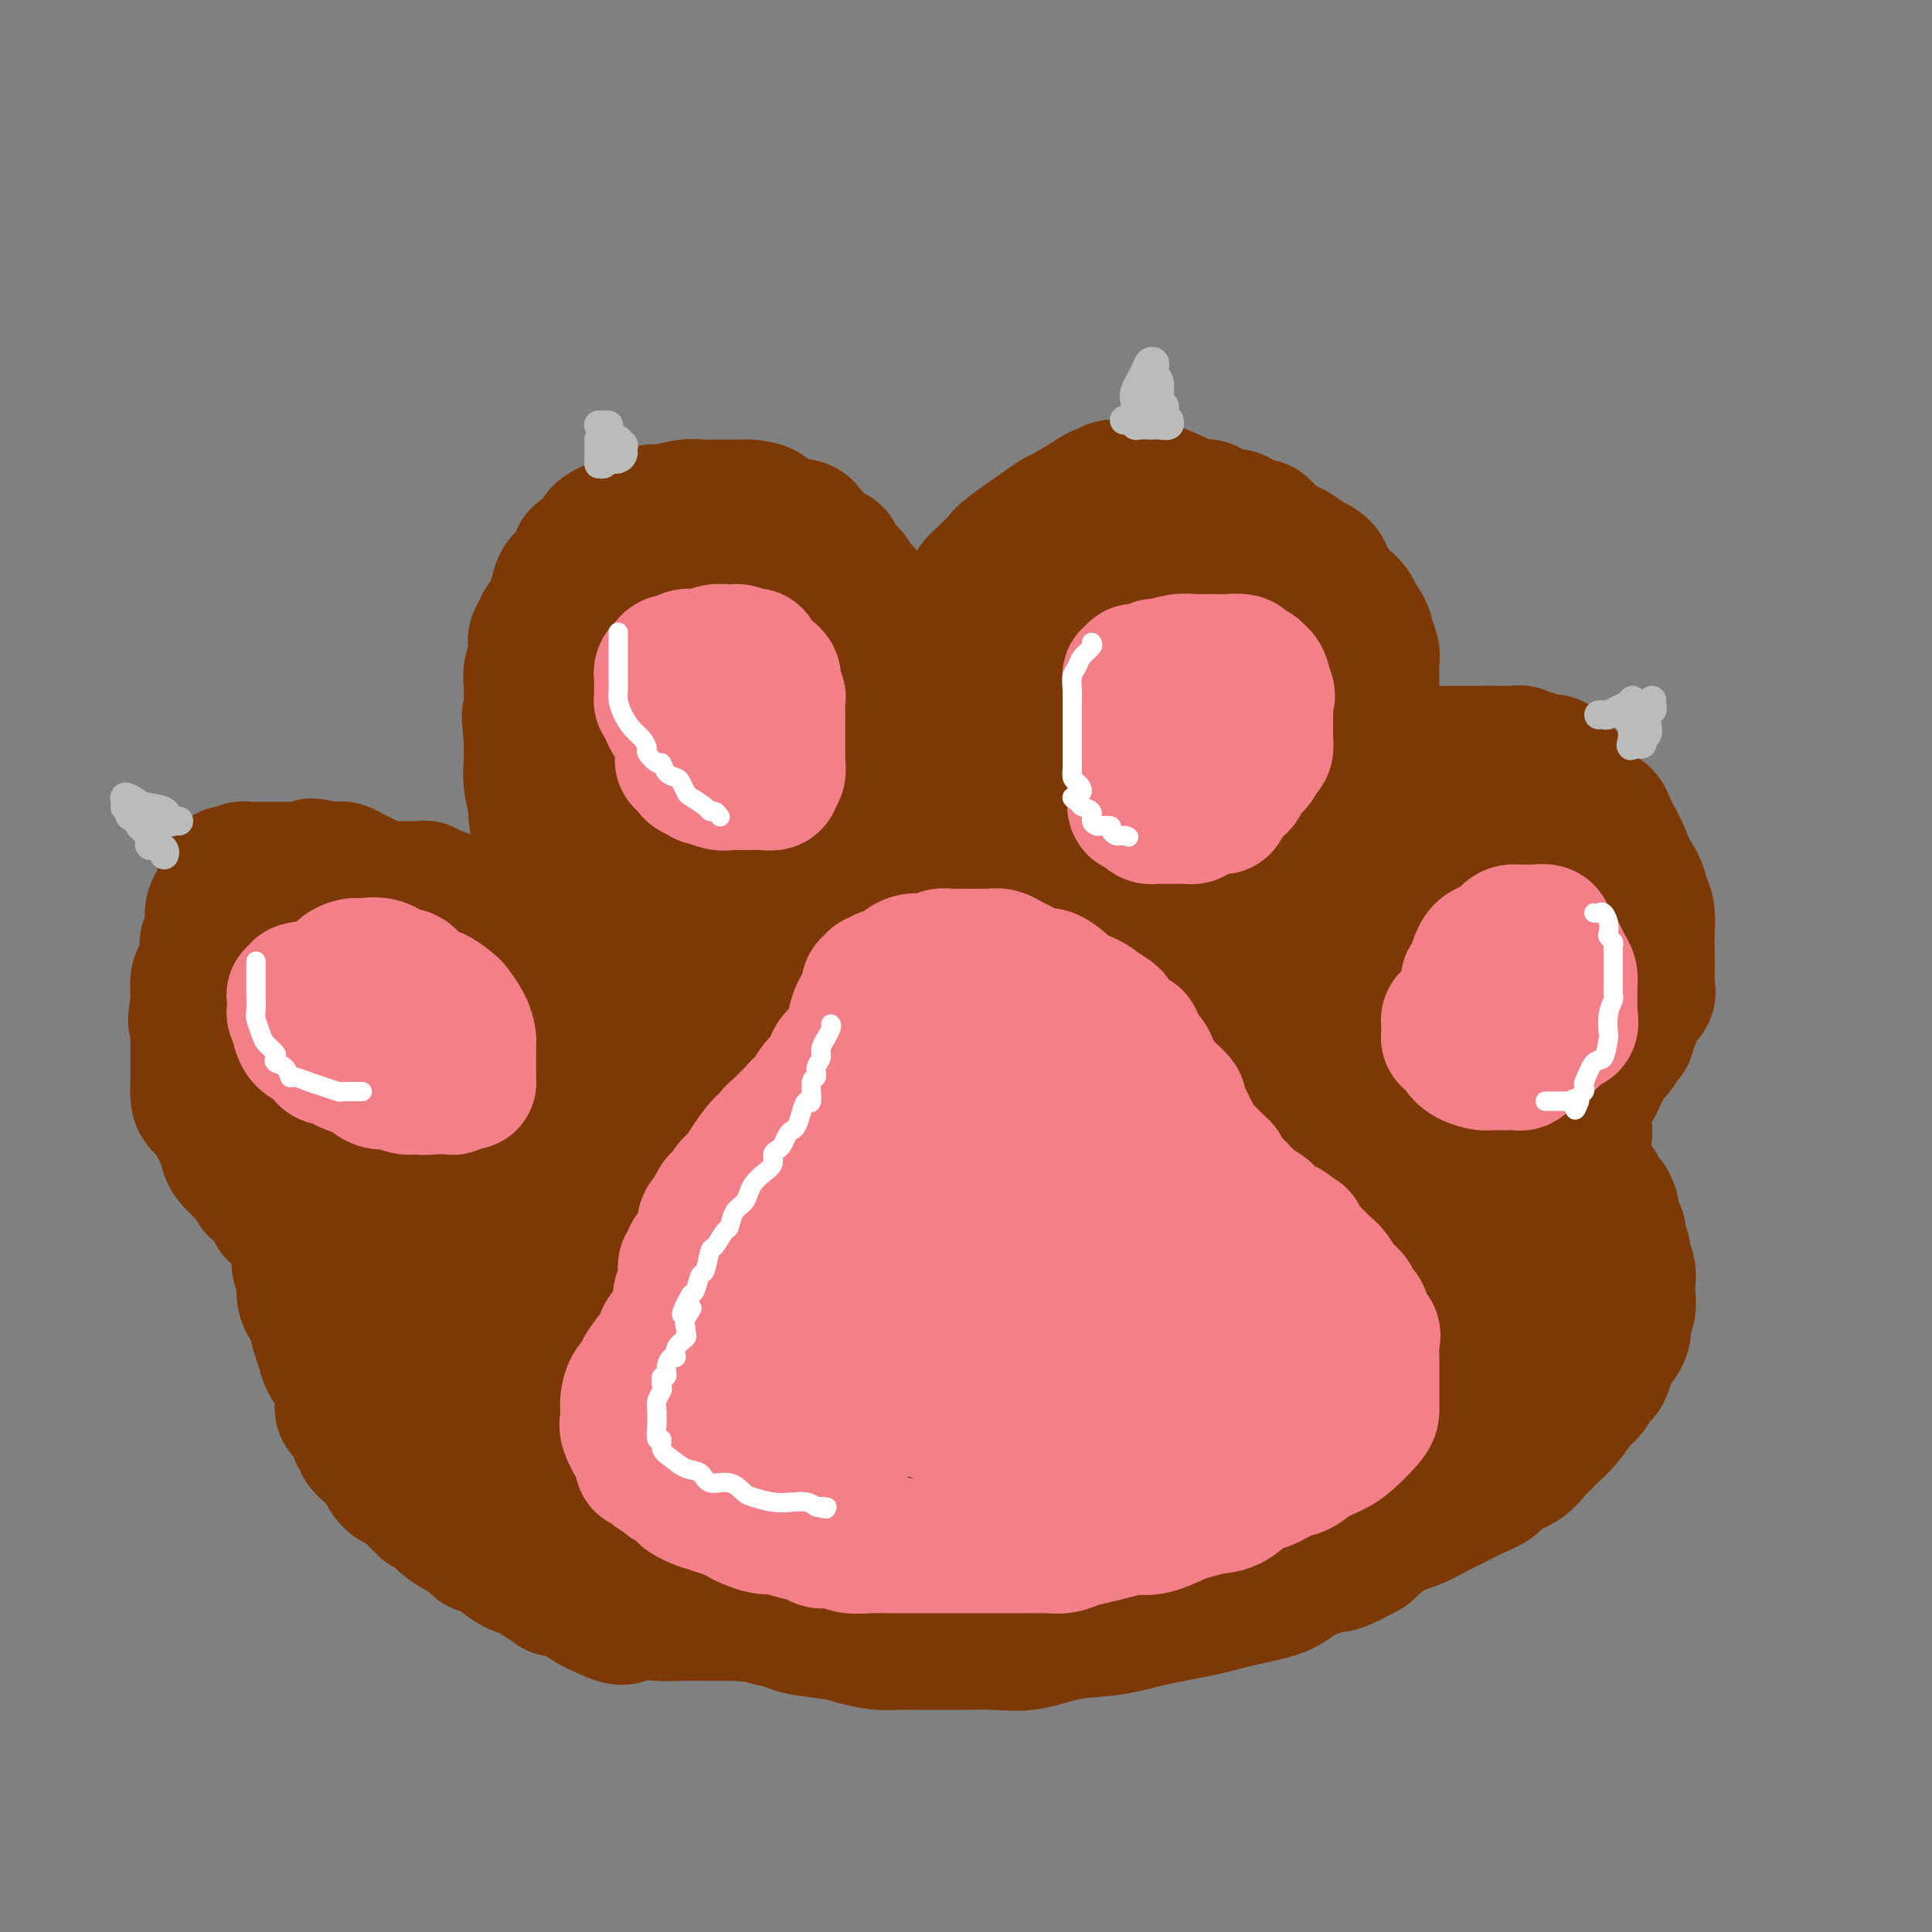<svg viewBox='0 0 400 400' version='1.1' xmlns='http://www.w3.org/2000/svg' xmlns:xlink='http://www.w3.org/1999/xlink'><rect x="0" y="0" width="400" height="400" fill="#808080" stroke="none"/><g fill='none' stroke='#7C3805' stroke-width='28' stroke-linecap='round' stroke-linejoin='round'><path d='M105,316c-0.341,-0.000 -0.683,-0.000 -1,0c-0.317,0.000 -0.610,0.000 -1,0c-0.390,-0.000 -0.879,-0.000 -1,0c-0.121,0.000 0.124,0.001 0,0c-0.124,-0.001 -0.616,-0.003 -1,0c-0.384,0.003 -0.658,0.013 -1,0c-0.342,-0.013 -0.752,-0.048 -1,0c-0.248,0.048 -0.335,0.180 -1,0c-0.665,-0.180 -1.907,-0.673 -3,-1c-1.093,-0.327 -2.036,-0.489 -3,-1c-0.964,-0.511 -1.950,-1.372 -3,-2c-1.050,-0.628 -2.164,-1.022 -3,-2c-0.836,-0.978 -1.392,-2.541 -2,-3c-0.608,-0.459 -1.267,0.186 -2,0c-0.733,-0.186 -1.540,-1.202 -2,-2c-0.460,-0.798 -0.571,-1.378 -1,-2c-0.429,-0.622 -1.174,-1.287 -2,-2c-0.826,-0.713 -1.732,-1.475 -2,-2c-0.268,-0.525 0.100,-0.814 0,-1c-0.100,-0.186 -0.670,-0.269 -1,-1c-0.330,-0.731 -0.421,-2.110 -1,-3c-0.579,-0.890 -1.647,-1.291 -2,-2c-0.353,-0.709 0.007,-1.725 0,-3c-0.007,-1.275 -0.383,-2.808 -1,-4c-0.617,-1.192 -1.475,-2.041 -2,-3c-0.525,-0.959 -0.718,-2.027 -1,-3c-0.282,-0.973 -0.652,-1.849 -1,-3c-0.348,-1.151 -0.674,-2.575 -1,-4'/><path d='M65,272c-1.089,-3.484 -0.813,-2.195 -1,-2c-0.187,0.195 -0.839,-0.704 -1,-2c-0.161,-1.296 0.168,-2.990 0,-4c-0.168,-1.010 -0.833,-1.335 -1,-2c-0.167,-0.665 0.165,-1.670 0,-3c-0.165,-1.330 -0.828,-2.985 -1,-4c-0.172,-1.015 0.147,-1.391 0,-2c-0.147,-0.609 -0.762,-1.451 -1,-2c-0.238,-0.549 -0.101,-0.805 0,-1c0.101,-0.195 0.167,-0.331 0,-1c-0.167,-0.669 -0.566,-1.873 -1,-3c-0.434,-1.127 -0.901,-2.176 -1,-3c-0.099,-0.824 0.171,-1.421 0,-2c-0.171,-0.579 -0.782,-1.139 -1,-2c-0.218,-0.861 -0.044,-2.024 0,-3c0.044,-0.976 -0.041,-1.764 0,-3c0.041,-1.236 0.207,-2.918 0,-4c-0.207,-1.082 -0.788,-1.564 -1,-3c-0.212,-1.436 -0.057,-3.825 0,-5c0.057,-1.175 0.015,-1.134 0,-2c-0.015,-0.866 -0.004,-2.637 0,-4c0.004,-1.363 0.001,-2.318 0,-3c-0.001,-0.682 -0.000,-1.091 0,-2c0.000,-0.909 0.000,-2.318 0,-3c-0.000,-0.682 -0.000,-0.638 0,-1c0.000,-0.362 0.000,-1.130 0,-2c-0.000,-0.870 -0.000,-1.844 0,-2c0.000,-0.156 0.000,0.505 0,0c-0.000,-0.505 -0.000,-2.174 0,-3c0.000,-0.826 0.000,-0.807 0,-1c-0.000,-0.193 -0.000,-0.596 0,-1'/><path d='M56,197c-0.155,-6.675 -0.043,-2.363 0,-1c0.043,1.363 0.016,-0.222 0,-1c-0.016,-0.778 -0.020,-0.747 0,-1c0.020,-0.253 0.063,-0.789 0,-1c-0.063,-0.211 -0.231,-0.098 0,0c0.231,0.098 0.863,0.180 1,0c0.137,-0.180 -0.219,-0.623 0,-1c0.219,-0.377 1.013,-0.690 2,-1c0.987,-0.310 2.166,-0.619 3,-1c0.834,-0.381 1.323,-0.834 2,-1c0.677,-0.166 1.543,-0.045 2,0c0.457,0.045 0.506,0.012 1,0c0.494,-0.012 1.432,-0.004 2,0c0.568,0.004 0.767,0.004 1,0c0.233,-0.004 0.499,-0.012 1,0c0.501,0.012 1.235,0.044 2,0c0.765,-0.044 1.560,-0.162 2,0c0.440,0.162 0.525,0.606 1,1c0.475,0.394 1.340,0.740 2,1c0.660,0.260 1.116,0.436 2,1c0.884,0.564 2.195,1.516 3,2c0.805,0.484 1.104,0.501 2,1c0.896,0.499 2.388,1.479 3,2c0.612,0.521 0.344,0.583 1,1c0.656,0.417 2.235,1.190 3,2c0.765,0.810 0.716,1.656 1,2c0.284,0.344 0.901,0.185 2,1c1.099,0.815 2.681,2.604 4,4c1.319,1.396 2.377,2.399 3,3c0.623,0.601 0.812,0.801 1,1'/><path d='M103,211c5.329,3.868 3.651,2.539 3,2c-0.651,-0.539 -0.276,-0.288 0,0c0.276,0.288 0.451,0.613 1,1c0.549,0.387 1.471,0.837 2,1c0.529,0.163 0.664,0.040 1,0c0.336,-0.040 0.873,0.002 1,0c0.127,-0.002 -0.154,-0.047 0,0c0.154,0.047 0.744,0.187 1,0c0.256,-0.187 0.177,-0.700 0,-1c-0.177,-0.300 -0.454,-0.387 0,-1c0.454,-0.613 1.638,-1.753 2,-3c0.362,-1.247 -0.099,-2.601 0,-4c0.099,-1.399 0.759,-2.844 1,-4c0.241,-1.156 0.064,-2.025 0,-3c-0.064,-0.975 -0.016,-2.057 0,-3c0.016,-0.943 -0.000,-1.747 0,-3c0.000,-1.253 0.016,-2.956 0,-4c-0.016,-1.044 -0.065,-1.430 0,-2c0.065,-0.570 0.243,-1.324 0,-2c-0.243,-0.676 -0.906,-1.275 -1,-2c-0.094,-0.725 0.382,-1.577 0,-3c-0.382,-1.423 -1.623,-3.416 -2,-4c-0.377,-0.584 0.109,0.240 0,-1c-0.109,-1.240 -0.814,-4.544 -1,-6c-0.186,-1.456 0.146,-1.064 0,-2c-0.146,-0.936 -0.771,-3.199 -1,-5c-0.229,-1.801 -0.062,-3.139 0,-4c0.062,-0.861 0.018,-1.246 0,-2c-0.018,-0.754 -0.009,-1.877 0,-3'/><path d='M110,153c-0.774,-8.100 -0.208,-3.850 0,-3c0.208,0.850 0.060,-1.701 0,-3c-0.060,-1.299 -0.030,-1.345 0,-2c0.030,-0.655 0.059,-1.919 0,-3c-0.059,-1.081 -0.208,-1.978 0,-3c0.208,-1.022 0.772,-2.170 1,-3c0.228,-0.830 0.120,-1.343 0,-2c-0.120,-0.657 -0.253,-1.458 0,-2c0.253,-0.542 0.893,-0.824 1,-1c0.107,-0.176 -0.320,-0.245 0,-1c0.320,-0.755 1.385,-2.195 2,-3c0.615,-0.805 0.778,-0.975 1,-2c0.222,-1.025 0.503,-2.904 1,-4c0.497,-1.096 1.212,-1.407 2,-2c0.788,-0.593 1.650,-1.467 2,-2c0.350,-0.533 0.188,-0.724 0,-1c-0.188,-0.276 -0.402,-0.637 0,-1c0.402,-0.363 1.419,-0.727 2,-1c0.581,-0.273 0.726,-0.454 1,-1c0.274,-0.546 0.677,-1.455 1,-2c0.323,-0.545 0.566,-0.724 1,-1c0.434,-0.276 1.058,-0.647 2,-1c0.942,-0.353 2.202,-0.687 3,-1c0.798,-0.313 1.133,-0.606 2,-1c0.867,-0.394 2.265,-0.890 3,-1c0.735,-0.110 0.808,0.167 2,0c1.192,-0.167 3.502,-0.777 5,-1c1.498,-0.223 2.185,-0.060 3,0c0.815,0.060 1.758,0.016 3,0c1.242,-0.016 2.783,-0.005 4,0c1.217,0.005 2.108,0.002 3,0'/><path d='M155,105c3.977,0.255 3.918,1.393 4,2c0.082,0.607 0.305,0.681 1,1c0.695,0.319 1.864,0.881 3,1c1.136,0.119 2.240,-0.206 3,0c0.760,0.206 1.177,0.943 2,2c0.823,1.057 2.051,2.433 3,3c0.949,0.567 1.620,0.324 2,1c0.380,0.676 0.468,2.272 1,3c0.532,0.728 1.508,0.590 2,1c0.492,0.410 0.499,1.369 1,2c0.501,0.631 1.496,0.935 2,2c0.504,1.065 0.516,2.891 1,4c0.484,1.109 1.440,1.501 2,2c0.560,0.499 0.724,1.107 1,2c0.276,0.893 0.665,2.072 1,3c0.335,0.928 0.615,1.604 1,2c0.385,0.396 0.877,0.511 1,1c0.123,0.489 -0.121,1.351 0,2c0.121,0.649 0.606,1.084 1,1c0.394,-0.084 0.697,-0.689 1,-1c0.303,-0.311 0.605,-0.330 1,-1c0.395,-0.670 0.882,-1.992 2,-3c1.118,-1.008 2.867,-1.703 4,-3c1.133,-1.297 1.651,-3.195 2,-4c0.349,-0.805 0.528,-0.516 1,-1c0.472,-0.484 1.236,-1.742 2,-3'/><path d='M200,124c2.390,-3.079 1.865,-2.775 2,-3c0.135,-0.225 0.929,-0.978 2,-2c1.071,-1.022 2.419,-2.313 3,-3c0.581,-0.687 0.394,-0.769 2,-2c1.606,-1.231 5.007,-3.612 7,-5c1.993,-1.388 2.580,-1.782 3,-2c0.420,-0.218 0.672,-0.258 2,-1c1.328,-0.742 3.732,-2.185 5,-3c1.268,-0.815 1.399,-1.003 2,-1c0.601,0.003 1.673,0.197 2,0c0.327,-0.197 -0.091,-0.786 0,-1c0.091,-0.214 0.690,-0.052 1,0c0.310,0.052 0.332,-0.006 1,0c0.668,0.006 1.983,0.076 3,0c1.017,-0.076 1.736,-0.300 3,0c1.264,0.300 3.072,1.122 5,2c1.928,0.878 3.976,1.812 5,2c1.024,0.188 1.023,-0.372 2,0c0.977,0.372 2.932,1.675 4,2c1.068,0.325 1.249,-0.326 2,0c0.751,0.326 2.073,1.631 3,2c0.927,0.369 1.458,-0.196 2,0c0.542,0.196 1.095,1.154 2,2c0.905,0.846 2.163,1.580 3,2c0.837,0.420 1.253,0.525 2,1c0.747,0.475 1.825,1.321 3,2c1.175,0.679 2.447,1.193 3,2c0.553,0.807 0.385,1.907 1,3c0.615,1.093 2.012,2.179 3,3c0.988,0.821 1.568,1.377 2,2c0.432,0.623 0.716,1.311 1,2'/><path d='M281,128c1.939,2.601 1.788,3.105 2,4c0.212,0.895 0.789,2.182 1,3c0.211,0.818 0.057,1.168 0,2c-0.057,0.832 -0.015,2.147 0,3c0.015,0.853 0.004,1.246 0,2c-0.004,0.754 -0.001,1.871 0,3c0.001,1.129 0.000,2.271 0,3c-0.000,0.729 0.000,1.047 0,2c-0.000,0.953 -0.000,2.543 0,3c0.000,0.457 0.001,-0.217 0,0c-0.001,0.217 -0.004,1.326 0,2c0.004,0.674 0.015,0.913 0,1c-0.015,0.087 -0.057,0.023 1,0c1.057,-0.023 3.214,-0.006 5,0c1.786,0.006 3.200,0.002 5,0c1.800,-0.002 3.985,-0.000 6,0c2.015,0.000 3.862,0.000 5,0c1.138,-0.000 1.569,-0.000 2,0'/><path d='M308,156c3.897,0.000 1.638,0.000 1,0c-0.638,-0.000 0.344,-0.001 1,0c0.656,0.001 0.987,0.004 1,0c0.013,-0.004 -0.290,-0.016 0,0c0.290,0.016 1.173,0.061 2,0c0.827,-0.061 1.597,-0.226 2,0c0.403,0.226 0.438,0.845 1,1c0.562,0.155 1.652,-0.154 2,0c0.348,0.154 -0.045,0.770 0,1c0.045,0.230 0.528,0.072 1,0c0.472,-0.072 0.934,-0.058 1,0c0.066,0.058 -0.263,0.161 0,0c0.263,-0.161 1.117,-0.587 2,0c0.883,0.587 1.794,2.188 2,3c0.206,0.812 -0.293,0.834 0,1c0.293,0.166 1.377,0.477 2,1c0.623,0.523 0.783,1.257 1,2c0.217,0.743 0.491,1.496 1,2c0.509,0.504 1.253,0.760 2,1c0.747,0.240 1.497,0.465 2,1c0.503,0.535 0.760,1.381 1,2c0.240,0.619 0.463,1.012 1,2c0.537,0.988 1.386,2.571 2,4c0.614,1.429 0.991,2.703 1,3c0.009,0.297 -0.351,-0.382 0,0c0.351,0.382 1.415,1.825 2,3c0.585,1.175 0.693,2.083 1,3c0.307,0.917 0.814,1.844 1,3c0.186,1.156 0.050,2.542 0,4c-0.050,1.458 -0.014,2.988 0,4c0.014,1.012 0.007,1.506 0,2'/><path d='M341,199c0.008,2.133 0.028,2.464 0,3c-0.028,0.536 -0.102,1.275 0,2c0.102,0.725 0.382,1.434 0,2c-0.382,0.566 -1.426,0.987 -2,2c-0.574,1.013 -0.678,2.617 -1,3c-0.322,0.383 -0.864,-0.456 -1,0c-0.136,0.456 0.132,2.205 0,3c-0.132,0.795 -0.666,0.636 -1,1c-0.334,0.364 -0.470,1.252 -1,2c-0.530,0.748 -1.455,1.355 -2,2c-0.545,0.645 -0.709,1.329 -1,2c-0.291,0.671 -0.708,1.331 -1,2c-0.292,0.669 -0.460,1.349 -1,2c-0.540,0.651 -1.451,1.275 -2,2c-0.549,0.725 -0.736,1.551 -1,2c-0.264,0.449 -0.607,0.519 -1,1c-0.393,0.481 -0.837,1.371 -1,2c-0.163,0.629 -0.045,0.995 0,1c0.045,0.005 0.016,-0.353 0,0c-0.016,0.353 -0.019,1.416 0,2c0.019,0.584 0.061,0.690 0,1c-0.061,0.310 -0.224,0.824 0,1c0.224,0.176 0.833,0.014 1,0c0.167,-0.014 -0.110,0.118 0,1c0.110,0.882 0.608,2.513 1,3c0.392,0.487 0.678,-0.168 1,0c0.322,0.168 0.680,1.161 1,2c0.320,0.839 0.601,1.524 1,2c0.399,0.476 0.915,0.744 1,1c0.085,0.256 -0.261,0.502 0,1c0.261,0.498 1.131,1.249 2,2'/><path d='M333,249c1.271,2.622 0.450,1.178 0,1c-0.450,-0.178 -0.528,0.911 0,2c0.528,1.089 1.662,2.177 2,3c0.338,0.823 -0.120,1.379 0,2c0.120,0.621 0.816,1.306 1,2c0.184,0.694 -0.146,1.397 0,2c0.146,0.603 0.767,1.105 1,2c0.233,0.895 0.078,2.182 0,3c-0.078,0.818 -0.080,1.168 0,2c0.080,0.832 0.243,2.147 0,3c-0.243,0.853 -0.891,1.245 -1,2c-0.109,0.755 0.323,1.874 0,3c-0.323,1.126 -1.399,2.259 -2,3c-0.601,0.741 -0.727,1.089 -1,2c-0.273,0.911 -0.695,2.386 -1,3c-0.305,0.614 -0.495,0.368 -1,1c-0.505,0.632 -1.325,2.144 -2,3c-0.675,0.856 -1.206,1.057 -2,2c-0.794,0.943 -1.853,2.626 -3,4c-1.147,1.374 -2.384,2.437 -3,3c-0.616,0.563 -0.610,0.626 -1,1c-0.390,0.374 -1.174,1.059 -2,2c-0.826,0.941 -1.693,2.139 -3,3c-1.307,0.861 -3.052,1.385 -4,2c-0.948,0.615 -1.099,1.320 -2,2c-0.901,0.680 -2.554,1.335 -4,2c-1.446,0.665 -2.686,1.338 -4,2c-1.314,0.662 -2.703,1.311 -4,2c-1.297,0.689 -2.503,1.416 -4,2c-1.497,0.584 -3.285,1.024 -5,2c-1.715,0.976 -3.358,2.488 -5,4'/><path d='M283,321c-6.225,3.385 -5.788,2.846 -7,3c-1.212,0.154 -4.075,0.999 -6,2c-1.925,1.001 -2.913,2.156 -5,3c-2.087,0.844 -5.273,1.377 -8,2c-2.727,0.623 -4.996,1.337 -8,2c-3.004,0.663 -6.742,1.274 -10,2c-3.258,0.726 -6.037,1.568 -9,2c-2.963,0.432 -6.111,0.456 -9,1c-2.889,0.544 -5.518,1.610 -8,2c-2.482,0.390 -4.817,0.104 -7,0c-2.183,-0.104 -4.214,-0.027 -6,0c-1.786,0.027 -3.329,0.004 -5,0c-1.671,-0.004 -3.472,0.010 -5,0c-1.528,-0.010 -2.784,-0.044 -4,0c-1.216,0.044 -2.393,0.166 -4,0c-1.607,-0.166 -3.643,-0.622 -5,-1c-1.357,-0.378 -2.034,-0.680 -4,-1c-1.966,-0.320 -5.220,-0.658 -7,-1c-1.780,-0.342 -2.087,-0.687 -3,-1c-0.913,-0.313 -2.431,-0.595 -4,-1c-1.569,-0.405 -3.190,-0.934 -4,-1c-0.810,-0.066 -0.809,0.332 -2,0c-1.191,-0.332 -3.575,-1.394 -5,-2c-1.425,-0.606 -1.889,-0.758 -3,-1c-1.111,-0.242 -2.867,-0.575 -4,-1c-1.133,-0.425 -1.644,-0.943 -2,-1c-0.356,-0.057 -0.557,0.347 -1,0c-0.443,-0.347 -1.129,-1.443 -2,-2c-0.871,-0.557 -1.927,-0.573 -3,-1c-1.073,-0.427 -2.164,-1.265 -3,-2c-0.836,-0.735 -1.418,-1.368 -2,-2'/><path d='M128,322c-2.310,-1.435 -3.086,-1.524 -4,-2c-0.914,-0.476 -1.964,-1.339 -3,-2c-1.036,-0.661 -2.056,-1.120 -3,-2c-0.944,-0.880 -1.813,-2.182 -3,-3c-1.187,-0.818 -2.693,-1.153 -4,-2c-1.307,-0.847 -2.413,-2.205 -3,-3c-0.587,-0.795 -0.653,-1.026 -1,-1c-0.347,0.026 -0.975,0.308 -1,0c-0.025,-0.308 0.553,-1.208 0,-2c-0.553,-0.792 -2.236,-1.477 -3,-2c-0.764,-0.523 -0.609,-0.883 -1,-2c-0.391,-1.117 -1.328,-2.990 -2,-4c-0.672,-1.010 -1.078,-1.156 -2,-3c-0.922,-1.844 -2.359,-5.388 -3,-7c-0.641,-1.612 -0.486,-1.294 -1,-2c-0.514,-0.706 -1.697,-2.436 -2,-4c-0.303,-1.564 0.272,-2.963 0,-4c-0.272,-1.037 -1.393,-1.711 -2,-3c-0.607,-1.289 -0.701,-3.194 -1,-5c-0.299,-1.806 -0.805,-3.514 -1,-5c-0.195,-1.486 -0.080,-2.752 0,-4c0.080,-1.248 0.126,-2.480 0,-4c-0.126,-1.520 -0.425,-3.330 -1,-5c-0.575,-1.670 -1.425,-3.200 -2,-5c-0.575,-1.800 -0.876,-3.871 -1,-5c-0.124,-1.129 -0.072,-1.317 0,-2c0.072,-0.683 0.163,-1.863 0,-3c-0.163,-1.137 -0.580,-2.233 -1,-3c-0.420,-0.767 -0.844,-1.207 -1,-2c-0.156,-0.793 -0.045,-1.941 0,-3c0.045,-1.059 0.022,-2.030 0,-3'/><path d='M82,225c-1.193,-7.794 -0.176,-2.779 0,-2c0.176,0.779 -0.489,-2.676 -1,-4c-0.511,-1.324 -0.869,-0.515 -1,-1c-0.131,-0.485 -0.035,-2.262 0,-3c0.035,-0.738 0.009,-0.435 0,-1c-0.009,-0.565 -0.001,-1.997 0,-3c0.001,-1.003 -0.003,-1.577 0,-2c0.003,-0.423 0.015,-0.695 0,-1c-0.015,-0.305 -0.057,-0.644 0,-1c0.057,-0.356 0.211,-0.729 0,-1c-0.211,-0.271 -0.789,-0.440 -1,-1c-0.211,-0.560 -0.057,-1.512 0,-2c0.057,-0.488 0.015,-0.513 0,-1c-0.015,-0.487 -0.004,-1.436 0,-2c0.004,-0.564 0.001,-0.742 0,-1c-0.001,-0.258 0.001,-0.595 0,-1c-0.001,-0.405 -0.004,-0.878 0,-1c0.004,-0.122 0.015,0.107 0,0c-0.015,-0.107 -0.057,-0.551 0,-1c0.057,-0.449 0.211,-0.904 0,-1c-0.211,-0.096 -0.788,0.166 -1,0c-0.212,-0.166 -0.061,-0.762 0,-1c0.061,-0.238 0.030,-0.119 0,0'/><path d='M111,196c-0.373,0.065 -0.746,0.131 -1,0c-0.254,-0.131 -0.388,-0.458 -1,-1c-0.612,-0.542 -1.703,-1.298 -3,-2c-1.297,-0.702 -2.800,-1.350 -4,-2c-1.200,-0.650 -2.098,-1.303 -3,-2c-0.902,-0.697 -1.810,-1.440 -3,-2c-1.190,-0.560 -2.663,-0.939 -3,-1c-0.337,-0.061 0.460,0.194 0,0c-0.460,-0.194 -2.179,-0.837 -3,-1c-0.821,-0.163 -0.745,0.152 -1,0c-0.255,-0.152 -0.841,-0.773 -1,-1c-0.159,-0.227 0.111,-0.061 0,0c-0.111,0.061 -0.601,0.016 -1,0c-0.399,-0.016 -0.706,-0.004 -1,0c-0.294,0.004 -0.574,0.001 -1,0c-0.426,-0.001 -0.999,-0.000 -1,0c-0.001,0.000 0.571,0.000 0,0c-0.571,-0.000 -2.285,-0.000 -3,0c-0.715,0.000 -0.433,0.000 -1,0c-0.567,-0.000 -1.984,-0.000 -3,0c-1.016,0.000 -1.631,0.000 -2,0c-0.369,-0.000 -0.491,-0.000 -1,0c-0.509,0.000 -1.406,0.000 -2,0c-0.594,-0.000 -0.884,-0.000 -1,0c-0.116,0.000 -0.058,0.000 0,0'/><path d='M71,184c-2.659,0.010 -1.305,0.036 -1,0c0.305,-0.036 -0.439,-0.135 -1,0c-0.561,0.135 -0.939,0.502 -1,1c-0.061,0.498 0.194,1.125 0,2c-0.194,0.875 -0.836,1.997 -1,3c-0.164,1.003 0.149,1.886 0,3c-0.149,1.114 -0.761,2.458 -1,5c-0.239,2.542 -0.103,6.280 0,8c0.103,1.720 0.175,1.420 0,2c-0.175,0.580 -0.598,2.039 0,3c0.598,0.961 2.215,1.422 3,2c0.785,0.578 0.736,1.272 1,2c0.264,0.728 0.840,1.489 1,2c0.160,0.511 -0.097,0.772 0,1c0.097,0.228 0.546,0.421 1,1c0.454,0.579 0.912,1.542 1,2c0.088,0.458 -0.195,0.409 0,1c0.195,0.591 0.867,1.822 1,2c0.133,0.178 -0.273,-0.698 0,0c0.273,0.698 1.225,2.969 2,4c0.775,1.031 1.371,0.822 2,2c0.629,1.178 1.289,3.743 2,5c0.711,1.257 1.474,1.205 2,2c0.526,0.795 0.815,2.435 2,4c1.185,1.565 3.265,3.053 4,4c0.735,0.947 0.124,1.354 1,2c0.876,0.646 3.240,1.532 4,2c0.760,0.468 -0.085,0.517 0,1c0.085,0.483 1.100,1.399 2,2c0.900,0.601 1.686,0.886 2,1c0.314,0.114 0.157,0.057 0,0'/><path d='M97,253c2.184,2.048 1.146,1.167 1,1c-0.146,-0.167 0.602,0.380 1,0c0.398,-0.380 0.448,-1.686 1,-3c0.552,-1.314 1.608,-2.636 2,-4c0.392,-1.364 0.121,-2.771 0,-4c-0.121,-1.229 -0.093,-2.279 0,-4c0.093,-1.721 0.250,-4.114 0,-6c-0.250,-1.886 -0.907,-3.266 -1,-4c-0.093,-0.734 0.377,-0.824 0,-1c-0.377,-0.176 -1.602,-0.440 -2,-1c-0.398,-0.560 0.032,-1.418 0,-2c-0.032,-0.582 -0.527,-0.888 -1,-1c-0.473,-0.112 -0.924,-0.031 -1,0c-0.076,0.031 0.221,0.013 0,0c-0.221,-0.013 -0.962,-0.019 -1,0c-0.038,0.019 0.625,0.064 1,0c0.375,-0.064 0.462,-0.238 2,1c1.538,1.238 4.526,3.889 9,7c4.474,3.111 10.435,6.684 15,9c4.565,2.316 7.733,3.376 10,4c2.267,0.624 3.634,0.812 5,1'/><path d='M138,246c2.708,0.757 1.978,0.148 2,0c0.022,-0.148 0.794,0.163 1,0c0.206,-0.163 -0.155,-0.801 0,-2c0.155,-1.199 0.827,-2.961 1,-5c0.173,-2.039 -0.152,-4.357 0,-6c0.152,-1.643 0.781,-2.611 1,-4c0.219,-1.389 0.029,-3.200 0,-5c-0.029,-1.800 0.102,-3.591 0,-5c-0.102,-1.409 -0.436,-2.438 -1,-4c-0.564,-1.562 -1.358,-3.658 -2,-5c-0.642,-1.342 -1.131,-1.931 -2,-3c-0.869,-1.069 -2.116,-2.617 -3,-4c-0.884,-1.383 -1.404,-2.600 -2,-4c-0.596,-1.400 -1.268,-2.984 -2,-4c-0.732,-1.016 -1.524,-1.464 -2,-2c-0.476,-0.536 -0.635,-1.160 -1,-2c-0.365,-0.840 -0.935,-1.896 -1,-3c-0.065,-1.104 0.375,-2.254 0,-3c-0.375,-0.746 -1.565,-1.086 -2,-2c-0.435,-0.914 -0.117,-2.403 0,-3c0.117,-0.597 0.031,-0.303 0,-1c-0.031,-0.697 -0.009,-2.386 0,-4c0.009,-1.614 0.005,-3.153 0,-4c-0.005,-0.847 -0.013,-1.004 0,-2c0.013,-0.996 0.045,-2.833 0,-4c-0.045,-1.167 -0.167,-1.666 0,-3c0.167,-1.334 0.622,-3.504 1,-5c0.378,-1.496 0.679,-2.319 1,-3c0.321,-0.681 0.663,-1.222 1,-2c0.337,-0.778 0.668,-1.794 1,-3c0.332,-1.206 0.666,-2.603 1,-4'/><path d='M130,145c1.012,-2.906 1.042,-1.671 1,-2c-0.042,-0.329 -0.155,-2.221 0,-3c0.155,-0.779 0.577,-0.446 1,-1c0.423,-0.554 0.846,-1.994 1,-3c0.154,-1.006 0.041,-1.576 0,-2c-0.041,-0.424 -0.008,-0.702 0,-1c0.008,-0.298 -0.009,-0.616 0,-1c0.009,-0.384 0.043,-0.835 0,-1c-0.043,-0.165 -0.162,-0.044 0,0c0.162,0.044 0.605,0.012 1,0c0.395,-0.012 0.742,-0.003 1,0c0.258,0.003 0.426,0.001 1,0c0.574,-0.001 1.552,-0.000 3,0c1.448,0.000 3.364,-0.000 5,0c1.636,0.000 2.990,0.000 4,0c1.010,-0.000 1.675,-0.002 3,0c1.325,0.002 3.311,0.006 4,0c0.689,-0.006 0.082,-0.024 0,0c-0.082,0.024 0.363,0.088 1,0c0.637,-0.088 1.468,-0.329 2,0c0.532,0.329 0.766,1.227 1,2c0.234,0.773 0.469,1.420 1,2c0.531,0.580 1.360,1.091 2,2c0.640,0.909 1.092,2.215 2,3c0.908,0.785 2.270,1.047 3,2c0.730,0.953 0.826,2.595 1,3c0.174,0.405 0.425,-0.427 1,0c0.575,0.427 1.474,2.115 2,3c0.526,0.885 0.680,0.969 1,1c0.320,0.031 0.806,0.009 1,0c0.194,-0.009 0.097,-0.004 0,0'/><path d='M173,149c2.434,2.904 1.018,1.163 1,1c-0.018,-0.163 1.360,1.252 2,2c0.640,0.748 0.542,0.827 1,1c0.458,0.173 1.472,0.438 2,1c0.528,0.562 0.568,1.419 1,2c0.432,0.581 1.254,0.886 2,1c0.746,0.114 1.417,0.037 2,0c0.583,-0.037 1.080,-0.035 2,0c0.920,0.035 2.264,0.102 4,0c1.736,-0.102 3.864,-0.374 5,-1c1.136,-0.626 1.282,-1.605 2,-2c0.718,-0.395 2.010,-0.206 3,-1c0.990,-0.794 1.679,-2.573 2,-3c0.321,-0.427 0.274,0.497 1,0c0.726,-0.497 2.225,-2.413 3,-3c0.775,-0.587 0.826,0.157 1,0c0.174,-0.157 0.470,-1.215 1,-2c0.530,-0.785 1.294,-1.296 2,-2c0.706,-0.704 1.354,-1.603 2,-2c0.646,-0.397 1.289,-0.294 2,-1c0.711,-0.706 1.489,-2.220 2,-3c0.511,-0.780 0.756,-0.825 1,-1c0.244,-0.175 0.489,-0.481 1,-1c0.511,-0.519 1.289,-1.252 2,-2c0.711,-0.748 1.355,-1.511 2,-2c0.645,-0.489 1.290,-0.706 2,-1c0.710,-0.294 1.486,-0.667 2,-1c0.514,-0.333 0.767,-0.625 1,-1c0.233,-0.375 0.447,-0.832 1,-1c0.553,-0.168 1.444,-0.048 2,0c0.556,0.048 0.778,0.024 1,0'/><path d='M231,127c2.132,-0.785 2.963,-0.746 4,-1c1.037,-0.254 2.280,-0.800 3,-1c0.720,-0.200 0.917,-0.053 2,0c1.083,0.053 3.052,0.013 4,0c0.948,-0.013 0.874,-0.001 1,0c0.126,0.001 0.453,-0.011 1,0c0.547,0.011 1.312,0.046 2,0c0.688,-0.046 1.297,-0.172 2,0c0.703,0.172 1.501,0.642 2,1c0.499,0.358 0.699,0.605 1,1c0.301,0.395 0.703,0.939 1,1c0.297,0.061 0.489,-0.360 1,0c0.511,0.360 1.341,1.499 2,2c0.659,0.501 1.148,0.362 2,1c0.852,0.638 2.069,2.052 3,3c0.931,0.948 1.578,1.429 2,2c0.422,0.571 0.621,1.233 1,2c0.379,0.767 0.939,1.638 1,2c0.061,0.362 -0.376,0.215 0,1c0.376,0.785 1.565,2.503 2,4c0.435,1.497 0.116,2.772 0,4c-0.116,1.228 -0.027,2.409 0,3c0.027,0.591 -0.006,0.591 0,1c0.006,0.409 0.053,1.226 0,2c-0.053,0.774 -0.206,1.503 0,2c0.206,0.497 0.773,0.762 1,1c0.227,0.238 0.116,0.451 0,1c-0.116,0.549 -0.237,1.436 0,2c0.237,0.564 0.833,0.806 1,1c0.167,0.194 -0.095,0.341 0,1c0.095,0.659 0.548,1.829 1,3'/><path d='M271,166c0.644,3.484 0.752,1.694 1,1c0.248,-0.694 0.634,-0.292 1,0c0.366,0.292 0.712,0.474 1,1c0.288,0.526 0.519,1.398 1,2c0.481,0.602 1.213,0.936 2,1c0.787,0.064 1.629,-0.140 2,0c0.371,0.140 0.271,0.626 1,1c0.729,0.374 2.288,0.636 3,1c0.712,0.364 0.579,0.830 1,1c0.421,0.170 1.398,0.046 2,0c0.602,-0.046 0.831,-0.012 2,0c1.169,0.012 3.278,0.003 5,0c1.722,-0.003 3.058,-0.001 4,0c0.942,0.001 1.490,0.001 3,0c1.510,-0.001 3.982,-0.001 5,0c1.018,0.001 0.581,0.004 2,0c1.419,-0.004 4.695,-0.015 7,0c2.305,0.015 3.640,0.057 4,0c0.360,-0.057 -0.254,-0.211 1,0c1.254,0.211 4.378,0.788 6,1c1.622,0.212 1.744,0.060 2,0c0.256,-0.060 0.647,-0.027 1,0c0.353,0.027 0.668,0.050 1,0c0.332,-0.050 0.681,-0.172 1,0c0.319,0.172 0.607,0.637 1,1c0.393,0.363 0.890,0.623 1,1c0.110,0.377 -0.167,0.872 0,1c0.167,0.128 0.777,-0.110 1,0c0.223,0.110 0.060,0.568 0,1c-0.060,0.432 -0.017,0.838 0,1c0.017,0.162 0.009,0.081 0,0'/><path d='M333,180c0.777,0.823 0.219,0.379 0,1c-0.219,0.621 -0.100,2.306 0,3c0.100,0.694 0.180,0.396 0,1c-0.180,0.604 -0.622,2.112 -1,3c-0.378,0.888 -0.694,1.158 -1,2c-0.306,0.842 -0.604,2.256 -1,3c-0.396,0.744 -0.891,0.819 -1,1c-0.109,0.181 0.167,0.467 0,1c-0.167,0.533 -0.777,1.311 -1,2c-0.223,0.689 -0.060,1.287 0,2c0.060,0.713 0.016,1.539 0,2c-0.016,0.461 -0.004,0.556 0,1c0.004,0.444 0.001,1.236 0,2c-0.001,0.764 -0.000,1.499 0,2c0.000,0.501 0.000,0.768 0,1c-0.000,0.232 -0.000,0.429 0,1c0.000,0.571 0.000,1.516 0,2c-0.000,0.484 -0.000,0.506 0,1c0.000,0.494 0.000,1.460 0,2c-0.000,0.540 -0.000,0.655 0,1c0.000,0.345 0.000,0.919 0,1c-0.000,0.081 -0.000,-0.333 0,0c0.000,0.333 0.000,1.413 0,2c-0.000,0.587 -0.000,0.681 0,1c0.000,0.319 0.000,0.863 0,1c-0.000,0.137 -0.000,-0.131 0,0c0.000,0.131 0.000,0.662 0,1c-0.000,0.338 -0.000,0.482 0,1c0.000,0.518 0.000,1.409 0,2c-0.000,0.591 -0.000,0.883 0,1c0.000,0.117 0.000,0.058 0,0'/><path d='M328,224c0.000,4.550 0.001,2.426 0,2c-0.001,-0.426 -0.004,0.845 0,2c0.004,1.155 0.015,2.193 0,3c-0.015,0.807 -0.057,1.382 0,2c0.057,0.618 0.212,1.279 0,2c-0.212,0.721 -0.793,1.502 -1,2c-0.207,0.498 -0.042,0.713 0,1c0.042,0.287 -0.040,0.645 0,1c0.040,0.355 0.203,0.705 0,1c-0.203,0.295 -0.773,0.533 -1,1c-0.227,0.467 -0.112,1.164 0,2c0.112,0.836 0.223,1.813 0,3c-0.223,1.187 -0.778,2.585 -1,4c-0.222,1.415 -0.110,2.847 0,4c0.110,1.153 0.219,2.027 0,3c-0.219,0.973 -0.768,2.045 -1,3c-0.232,0.955 -0.149,1.792 0,3c0.149,1.208 0.365,2.786 0,4c-0.365,1.214 -1.309,2.062 -2,3c-0.691,0.938 -1.128,1.965 -2,4c-0.872,2.035 -2.178,5.078 -3,7c-0.822,1.922 -1.160,2.723 -2,4c-0.840,1.277 -2.181,3.031 -3,4c-0.819,0.969 -1.114,1.153 -2,2c-0.886,0.847 -2.362,2.359 -3,3c-0.638,0.641 -0.438,0.412 -1,1c-0.562,0.588 -1.885,1.992 -3,3c-1.115,1.008 -2.020,1.621 -3,2c-0.980,0.379 -2.033,0.525 -3,1c-0.967,0.475 -1.848,1.279 -3,2c-1.152,0.721 -2.576,1.361 -4,2'/><path d='M290,305c-3.839,2.651 -2.435,1.279 -3,1c-0.565,-0.279 -3.098,0.536 -5,1c-1.902,0.464 -3.174,0.577 -5,1c-1.826,0.423 -4.207,1.155 -6,2c-1.793,0.845 -2.999,1.802 -5,2c-2.001,0.198 -4.797,-0.364 -8,0c-3.203,0.364 -6.813,1.654 -10,2c-3.187,0.346 -5.952,-0.254 -9,0c-3.048,0.254 -6.381,1.360 -10,2c-3.619,0.640 -7.525,0.812 -12,1c-4.475,0.188 -9.519,0.390 -14,1c-4.481,0.610 -8.398,1.628 -12,2c-3.602,0.372 -6.889,0.100 -11,0c-4.111,-0.100 -9.045,-0.027 -12,0c-2.955,0.027 -3.932,0.008 -5,0c-1.068,-0.008 -2.227,-0.004 -3,0c-0.773,0.004 -1.159,0.008 -2,0c-0.841,-0.008 -2.136,-0.029 -3,0c-0.864,0.029 -1.298,0.107 -2,0c-0.702,-0.107 -1.672,-0.400 -3,-1c-1.328,-0.600 -3.012,-1.506 -4,-2c-0.988,-0.494 -1.279,-0.577 -2,-1c-0.721,-0.423 -1.874,-1.187 -3,-2c-1.126,-0.813 -2.227,-1.674 -3,-2c-0.773,-0.326 -1.217,-0.117 -2,-1c-0.783,-0.883 -1.903,-2.858 -3,-4c-1.097,-1.142 -2.170,-1.453 -3,-2c-0.830,-0.547 -1.418,-1.332 -2,-2c-0.582,-0.668 -1.157,-1.218 -2,-2c-0.843,-0.782 -1.955,-1.795 -3,-3c-1.045,-1.205 -2.022,-2.603 -3,-4'/><path d='M120,294c-3.591,-3.364 -3.567,-2.774 -4,-3c-0.433,-0.226 -1.322,-1.267 -2,-2c-0.678,-0.733 -1.144,-1.156 -2,-2c-0.856,-0.844 -2.103,-2.108 -3,-3c-0.897,-0.892 -1.444,-1.413 -2,-2c-0.556,-0.587 -1.122,-1.240 -2,-2c-0.878,-0.760 -2.067,-1.627 -3,-3c-0.933,-1.373 -1.609,-3.254 -2,-4c-0.391,-0.746 -0.495,-0.359 -1,-1c-0.505,-0.641 -1.410,-2.309 -2,-3c-0.590,-0.691 -0.866,-0.404 -1,0c-0.134,0.404 -0.127,0.927 0,1c0.127,0.073 0.374,-0.303 0,1c-0.374,1.303 -1.368,4.286 -2,6c-0.632,1.714 -0.901,2.161 -1,3c-0.099,0.839 -0.026,2.071 0,3c0.026,0.929 0.007,1.556 0,2c-0.007,0.444 -0.002,0.707 0,1c0.002,0.293 0.001,0.617 0,1c-0.001,0.383 -0.000,0.824 0,1c0.000,0.176 0.000,0.088 0,0'/><path d='M78,294c0.002,0.363 0.003,0.726 0,1c-0.003,0.274 -0.011,0.459 0,1c0.011,0.541 0.040,1.439 0,2c-0.040,0.561 -0.149,0.784 0,1c0.149,0.216 0.555,0.425 1,1c0.445,0.575 0.928,1.516 1,2c0.072,0.484 -0.266,0.510 0,1c0.266,0.490 1.136,1.443 2,2c0.864,0.557 1.722,0.716 2,1c0.278,0.284 -0.024,0.691 0,1c0.024,0.309 0.376,0.519 1,1c0.624,0.481 1.522,1.232 2,2c0.478,0.768 0.536,1.552 1,2c0.464,0.448 1.332,0.558 2,1c0.668,0.442 1.134,1.214 2,2c0.866,0.786 2.131,1.585 3,2c0.869,0.415 1.341,0.447 2,1c0.659,0.553 1.504,1.627 2,2c0.496,0.373 0.643,0.046 1,0c0.357,-0.046 0.924,0.191 2,1c1.076,0.809 2.659,2.191 4,3c1.341,0.809 2.438,1.044 3,1c0.562,-0.044 0.588,-0.366 1,0c0.412,0.366 1.212,1.421 2,2c0.788,0.579 1.566,0.684 2,1c0.434,0.316 0.525,0.844 1,1c0.475,0.156 1.333,-0.061 2,0c0.667,0.061 1.141,0.401 2,1c0.859,0.599 2.103,1.457 3,2c0.897,0.543 1.449,0.772 2,1'/><path d='M124,333c6.015,3.011 5.051,1.539 6,1c0.949,-0.539 3.810,-0.144 6,0c2.190,0.144 3.708,0.039 5,0c1.292,-0.039 2.357,-0.010 4,0c1.643,0.010 3.863,0.003 5,0c1.137,-0.003 1.191,-0.001 2,0c0.809,0.001 2.372,0.000 4,0c1.628,-0.000 3.321,-0.000 4,0c0.679,0.000 0.344,0.000 1,0c0.656,-0.000 2.304,-0.000 3,0c0.696,0.000 0.439,0.000 1,0c0.561,-0.000 1.940,-0.000 3,0c1.060,0.000 1.803,0.000 3,0c1.197,-0.000 2.850,-0.000 4,0c1.150,0.000 1.799,0.000 3,0c1.201,-0.000 2.956,-0.000 4,0c1.044,0.000 1.378,0.000 2,0c0.622,-0.000 1.531,-0.000 2,0c0.469,0.000 0.496,0.000 1,0c0.504,-0.000 1.483,-0.000 2,0c0.517,0.000 0.572,0.000 1,0c0.428,-0.000 1.230,-0.000 2,0c0.770,0.000 1.507,0.000 2,0c0.493,-0.000 0.742,-0.000 2,0c1.258,0.000 3.524,-0.000 5,0c1.476,0.000 2.163,-0.000 3,0c0.837,0.000 1.824,-0.000 3,0c1.176,0.000 2.542,-0.000 4,0c1.458,0.000 3.008,-0.000 4,0c0.992,0.000 1.426,-0.000 3,0c1.574,0.000 4.287,0.000 7,0'/><path d='M225,334c16.137,-0.084 5.978,-0.793 3,-1c-2.978,-0.207 1.223,0.089 3,0c1.777,-0.089 1.129,-0.561 1,-1c-0.129,-0.439 0.262,-0.844 1,-1c0.738,-0.156 1.822,-0.064 2,0c0.178,0.064 -0.551,0.100 0,-1c0.551,-1.100 2.381,-3.334 4,-5c1.619,-1.666 3.028,-2.762 5,-5c1.972,-2.238 4.506,-5.619 6,-8c1.494,-2.381 1.948,-3.764 3,-6c1.052,-2.236 2.701,-5.326 4,-8c1.299,-2.674 2.247,-4.931 3,-7c0.753,-2.069 1.312,-3.951 2,-7c0.688,-3.049 1.505,-7.265 2,-10c0.495,-2.735 0.668,-3.989 1,-6c0.332,-2.011 0.823,-4.777 1,-7c0.177,-2.223 0.041,-3.902 0,-6c-0.041,-2.098 0.015,-4.616 0,-7c-0.015,-2.384 -0.099,-4.635 0,-7c0.099,-2.365 0.382,-4.843 0,-7c-0.382,-2.157 -1.431,-3.994 -2,-6c-0.569,-2.006 -0.660,-4.180 -1,-6c-0.340,-1.820 -0.930,-3.287 -2,-7c-1.070,-3.713 -2.622,-9.672 -4,-14c-1.378,-4.328 -2.583,-7.024 -4,-10c-1.417,-2.976 -3.045,-6.232 -4,-9c-0.955,-2.768 -1.237,-5.048 -2,-8c-0.763,-2.952 -2.009,-6.575 -3,-9c-0.991,-2.425 -1.728,-3.653 -2,-5c-0.272,-1.347 -0.078,-2.813 0,-4c0.078,-1.187 0.039,-2.093 0,-3'/><path d='M242,153c-3.713,-12.708 -0.996,-3.978 0,-1c0.996,2.978 0.269,0.206 0,-1c-0.269,-1.206 -0.082,-0.845 0,-1c0.082,-0.155 0.059,-0.826 0,-1c-0.059,-0.174 -0.153,0.150 0,0c0.153,-0.150 0.552,-0.772 1,-1c0.448,-0.228 0.946,-0.061 1,0c0.054,0.061 -0.336,0.016 0,0c0.336,-0.016 1.398,-0.005 2,0c0.602,0.005 0.745,0.002 1,0c0.255,-0.002 0.621,-0.004 1,0c0.379,0.004 0.772,0.013 1,0c0.228,-0.013 0.292,-0.048 1,0c0.708,0.048 2.060,0.180 3,1c0.940,0.820 1.469,2.329 2,4c0.531,1.671 1.063,3.506 2,5c0.937,1.494 2.280,2.648 3,5c0.720,2.352 0.817,5.904 2,8c1.183,2.096 3.452,2.737 4,4c0.548,1.263 -0.625,3.149 0,5c0.625,1.851 3.049,3.666 4,6c0.951,2.334 0.429,5.187 1,7c0.571,1.813 2.236,2.586 3,4c0.764,1.414 0.627,3.467 1,5c0.373,1.533 1.255,2.545 2,4c0.745,1.455 1.355,3.353 2,5c0.645,1.647 1.327,3.042 2,5c0.673,1.958 1.336,4.479 2,7'/><path d='M283,223c4.819,12.931 1.866,8.260 1,7c-0.866,-1.260 0.357,0.892 1,3c0.643,2.108 0.708,4.173 1,6c0.292,1.827 0.810,3.417 1,5c0.190,1.583 0.051,3.159 0,4c-0.051,0.841 -0.013,0.947 0,2c0.013,1.053 0.001,3.052 0,5c-0.001,1.948 0.009,3.844 0,5c-0.009,1.156 -0.038,1.573 0,2c0.038,0.427 0.141,0.864 0,1c-0.141,0.136 -0.527,-0.028 -1,1c-0.473,1.028 -1.033,3.249 -2,5c-0.967,1.751 -2.340,3.032 -3,4c-0.660,0.968 -0.608,1.621 -1,2c-0.392,0.379 -1.229,0.483 -2,1c-0.771,0.517 -1.477,1.448 -2,2c-0.523,0.552 -0.862,0.725 -1,1c-0.138,0.275 -0.076,0.651 0,1c0.076,0.349 0.164,0.670 0,1c-0.164,0.330 -0.580,0.670 -1,1c-0.420,0.330 -0.845,0.652 -1,1c-0.155,0.348 -0.042,0.723 0,1c0.042,0.277 0.011,0.457 0,1c-0.011,0.543 -0.004,1.450 0,2c0.004,0.550 0.004,0.743 0,1c-0.004,0.257 -0.012,0.577 0,1c0.012,0.423 0.044,0.948 0,1c-0.044,0.052 -0.166,-0.371 0,0c0.166,0.371 0.619,1.534 1,2c0.381,0.466 0.691,0.233 1,0'/><path d='M275,292c0.249,1.462 -0.128,0.618 0,0c0.128,-0.618 0.762,-1.009 1,-1c0.238,0.009 0.079,0.418 1,-1c0.921,-1.418 2.923,-4.663 4,-6c1.077,-1.337 1.231,-0.765 2,-2c0.769,-1.235 2.155,-4.277 3,-6c0.845,-1.723 1.148,-2.128 2,-3c0.852,-0.872 2.251,-2.210 3,-3c0.749,-0.790 0.846,-1.032 1,-2c0.154,-0.968 0.363,-2.663 1,-4c0.637,-1.337 1.700,-2.316 2,-3c0.300,-0.684 -0.165,-1.074 0,-2c0.165,-0.926 0.959,-2.390 2,-4c1.041,-1.610 2.329,-3.368 3,-5c0.671,-1.632 0.725,-3.139 1,-4c0.275,-0.861 0.771,-1.075 1,-2c0.229,-0.925 0.191,-2.560 1,-4c0.809,-1.440 2.466,-2.685 3,-4c0.534,-1.315 -0.053,-2.701 0,-4c0.053,-1.299 0.747,-2.513 1,-4c0.253,-1.487 0.064,-3.247 0,-4c-0.064,-0.753 -0.003,-0.498 0,-2c0.003,-1.502 -0.052,-4.761 0,-6c0.052,-1.239 0.210,-0.457 0,-1c-0.210,-0.543 -0.787,-2.409 -1,-4c-0.213,-1.591 -0.061,-2.905 0,-4c0.061,-1.095 0.030,-1.970 0,-3c-0.030,-1.030 -0.060,-2.214 0,-4c0.060,-1.786 0.208,-4.173 0,-6c-0.208,-1.827 -0.774,-3.093 -1,-4c-0.226,-0.907 -0.113,-1.453 0,-2'/><path d='M305,188c-0.320,-8.041 -0.621,-4.143 -1,-3c-0.379,1.143 -0.838,-0.468 -1,-1c-0.162,-0.532 -0.029,0.015 0,0c0.029,-0.015 -0.046,-0.593 0,-1c0.046,-0.407 0.212,-0.645 0,-1c-0.212,-0.355 -0.801,-0.827 -1,-1c-0.199,-0.173 -0.006,-0.046 0,0c0.006,0.046 -0.174,0.012 -1,0c-0.826,-0.012 -2.299,-0.000 -3,0c-0.701,0.000 -0.631,-0.011 -1,0c-0.369,0.011 -1.177,0.044 -2,0c-0.823,-0.044 -1.659,-0.164 -2,0c-0.341,0.164 -0.186,0.614 0,1c0.186,0.386 0.404,0.708 0,1c-0.404,0.292 -1.429,0.554 -2,1c-0.571,0.446 -0.689,1.078 -1,2c-0.311,0.922 -0.815,2.136 -1,3c-0.185,0.864 -0.050,1.378 0,2c0.050,0.622 0.016,1.353 0,2c-0.016,0.647 -0.016,1.210 0,2c0.016,0.790 0.046,1.807 0,2c-0.046,0.193 -0.168,-0.437 0,0c0.168,0.437 0.625,1.941 1,3c0.375,1.059 0.667,1.672 1,2c0.333,0.328 0.705,0.373 1,1c0.295,0.627 0.512,1.838 1,3c0.488,1.162 1.247,2.274 2,3c0.753,0.726 1.501,1.064 2,2c0.499,0.936 0.750,2.468 1,4'/><path d='M298,215c1.399,2.581 0.897,1.534 1,2c0.103,0.466 0.812,2.443 1,3c0.188,0.557 -0.146,-0.308 0,1c0.146,1.308 0.771,4.790 1,7c0.229,2.210 0.061,3.150 0,5c-0.061,1.850 -0.016,4.611 0,7c0.016,2.389 0.004,4.406 0,6c-0.004,1.594 -0.001,2.764 0,4c0.001,1.236 0.000,2.537 0,4c-0.000,1.463 -0.000,3.087 0,4c0.000,0.913 0.000,1.116 0,2c-0.000,0.884 -0.000,2.449 0,4c0.000,1.551 0.000,3.087 0,4c-0.000,0.913 -0.000,1.204 0,2c0.000,0.796 0.001,2.096 0,3c-0.001,0.904 -0.004,1.411 0,2c0.004,0.589 0.016,1.261 0,2c-0.016,0.739 -0.061,1.545 0,2c0.061,0.455 0.227,0.559 0,1c-0.227,0.441 -0.848,1.218 -1,2c-0.152,0.782 0.166,1.570 0,2c-0.166,0.430 -0.817,0.502 -1,1c-0.183,0.498 0.101,1.421 0,2c-0.101,0.579 -0.586,0.813 -1,1c-0.414,0.187 -0.757,0.328 -1,0c-0.243,-0.328 -0.386,-1.124 -1,-2c-0.614,-0.876 -1.701,-1.833 -3,-3c-1.299,-1.167 -2.811,-2.545 -4,-4c-1.189,-1.455 -2.054,-2.987 -5,-7c-2.946,-4.013 -7.973,-10.506 -13,-17'/><path d='M271,255c-5.621,-6.972 -5.673,-8.402 -7,-11c-1.327,-2.598 -3.928,-6.363 -6,-10c-2.072,-3.637 -3.615,-7.146 -5,-10c-1.385,-2.854 -2.614,-5.054 -4,-8c-1.386,-2.946 -2.931,-6.639 -4,-10c-1.069,-3.361 -1.662,-6.391 -2,-9c-0.338,-2.609 -0.420,-4.797 -1,-7c-0.580,-2.203 -1.658,-4.420 -2,-6c-0.342,-1.580 0.052,-2.522 0,-4c-0.052,-1.478 -0.550,-3.490 -1,-5c-0.450,-1.510 -0.853,-2.516 -1,-4c-0.147,-1.484 -0.039,-3.445 0,-5c0.039,-1.555 0.011,-2.703 0,-4c-0.011,-1.297 -0.003,-2.742 0,-4c0.003,-1.258 0.001,-2.330 0,-3c-0.001,-0.670 -0.000,-0.938 0,-2c0.000,-1.062 0.000,-2.918 0,-4c-0.000,-1.082 -0.000,-1.391 0,-2c0.000,-0.609 0.001,-1.518 0,-2c-0.001,-0.482 -0.004,-0.538 0,-1c0.004,-0.462 0.016,-1.329 0,-2c-0.016,-0.671 -0.061,-1.146 0,-2c0.061,-0.854 0.228,-2.088 0,-3c-0.228,-0.912 -0.850,-1.502 -1,-2c-0.150,-0.498 0.171,-0.904 0,-1c-0.171,-0.096 -0.833,0.118 -1,0c-0.167,-0.118 0.163,-0.567 0,-1c-0.163,-0.433 -0.817,-0.848 -1,-1c-0.183,-0.152 0.105,-0.041 0,0c-0.105,0.041 -0.601,0.012 -1,0c-0.399,-0.012 -0.699,-0.006 -1,0'/><path d='M233,132c-0.936,-0.773 -0.776,-0.207 -1,0c-0.224,0.207 -0.833,0.055 -1,0c-0.167,-0.055 0.109,-0.014 0,0c-0.109,0.014 -0.603,-0.000 -1,0c-0.397,0.000 -0.699,0.014 -1,0c-0.301,-0.014 -0.602,-0.057 -1,0c-0.398,0.057 -0.891,0.212 -1,0c-0.109,-0.212 0.168,-0.792 0,-1c-0.168,-0.208 -0.780,-0.044 -1,0c-0.220,0.044 -0.049,-0.033 0,0c0.049,0.033 -0.025,0.174 0,0c0.025,-0.174 0.147,-0.664 0,-1c-0.147,-0.336 -0.565,-0.519 -1,-1c-0.435,-0.481 -0.887,-1.260 -1,-2c-0.113,-0.740 0.113,-1.441 0,-2c-0.113,-0.559 -0.565,-0.976 -1,-2c-0.435,-1.024 -0.852,-2.655 -1,-4c-0.148,-1.345 -0.026,-2.404 0,-3c0.026,-0.596 -0.046,-0.729 0,-1c0.046,-0.271 0.208,-0.681 0,-1c-0.208,-0.319 -0.787,-0.547 -1,-1c-0.213,-0.453 -0.061,-1.129 0,-1c0.061,0.129 0.030,1.065 0,2'/><path d='M221,114c-0.980,-2.888 -0.430,-1.109 -1,1c-0.570,2.109 -2.259,4.549 -3,6c-0.741,1.451 -0.536,1.912 -1,3c-0.464,1.088 -1.599,2.804 -2,4c-0.401,1.196 -0.068,1.872 -1,3c-0.932,1.128 -3.130,2.710 -4,4c-0.870,1.290 -0.411,2.290 -1,3c-0.589,0.710 -2.227,1.131 -3,2c-0.773,0.869 -0.680,2.186 -1,3c-0.320,0.814 -1.054,1.126 -2,2c-0.946,0.874 -2.105,2.310 -3,3c-0.895,0.690 -1.528,0.632 -2,1c-0.472,0.368 -0.785,1.160 -2,2c-1.215,0.840 -3.333,1.728 -4,2c-0.667,0.272 0.117,-0.071 0,0c-0.117,0.071 -1.134,0.556 -2,1c-0.866,0.444 -1.580,0.848 -2,1c-0.420,0.152 -0.546,0.053 -1,0c-0.454,-0.053 -1.235,-0.058 -2,0c-0.765,0.058 -1.514,0.181 -3,0c-1.486,-0.181 -3.709,-0.664 -5,-1c-1.291,-0.336 -1.651,-0.524 -3,-1c-1.349,-0.476 -3.687,-1.241 -5,-2c-1.313,-0.759 -1.602,-1.514 -3,-2c-1.398,-0.486 -3.906,-0.704 -5,-1c-1.094,-0.296 -0.773,-0.671 -1,-1c-0.227,-0.329 -1.003,-0.613 -2,-1c-0.997,-0.387 -2.216,-0.877 -3,-1c-0.784,-0.123 -1.134,0.121 -2,0c-0.866,-0.121 -2.247,-0.606 -3,-1c-0.753,-0.394 -0.876,-0.697 -1,-1'/><path d='M148,143c-6.300,-1.736 -2.549,-0.077 -2,0c0.549,0.077 -2.103,-1.429 -3,-2c-0.897,-0.571 -0.038,-0.205 -1,0c-0.962,0.205 -3.745,0.251 -5,0c-1.255,-0.251 -0.982,-0.798 -1,-1c-0.018,-0.202 -0.329,-0.058 -1,0c-0.671,0.058 -1.704,0.031 -2,0c-0.296,-0.031 0.145,-0.067 0,0c-0.145,0.067 -0.876,0.237 -1,0c-0.124,-0.237 0.359,-0.883 0,0c-0.359,0.883 -1.560,3.293 -2,5c-0.440,1.707 -0.119,2.711 0,5c0.119,2.289 0.036,5.862 0,8c-0.036,2.138 -0.024,2.840 0,4c0.024,1.160 0.059,2.778 0,4c-0.059,1.222 -0.212,2.048 0,3c0.212,0.952 0.789,2.028 1,3c0.211,0.972 0.057,1.839 0,3c-0.057,1.161 -0.016,2.618 0,4c0.016,1.382 0.008,2.691 0,4'/><path d='M131,183c0.169,6.638 0.091,4.234 0,4c-0.091,-0.234 -0.194,1.704 0,3c0.194,1.296 0.687,1.950 0,3c-0.687,1.050 -2.554,2.496 -3,4c-0.446,1.504 0.529,3.067 0,5c-0.529,1.933 -2.563,4.237 -4,6c-1.437,1.763 -2.279,2.986 -3,4c-0.721,1.014 -1.321,1.820 -2,3c-0.679,1.180 -1.436,2.736 -2,4c-0.564,1.264 -0.936,2.237 -1,3c-0.064,0.763 0.179,1.317 0,2c-0.179,0.683 -0.780,1.496 -1,2c-0.220,0.504 -0.060,0.698 0,1c0.060,0.302 0.018,0.710 0,2c-0.018,1.290 -0.012,3.462 0,4c0.012,0.538 0.030,-0.557 0,0c-0.030,0.557 -0.109,2.765 0,4c0.109,1.235 0.408,1.497 1,2c0.592,0.503 1.479,1.247 2,2c0.521,0.753 0.675,1.515 1,2c0.325,0.485 0.819,0.692 1,2c0.181,1.308 0.047,3.715 0,5c-0.047,1.285 -0.009,1.448 0,2c0.009,0.552 -0.013,1.495 0,2c0.013,0.505 0.060,0.573 0,1c-0.060,0.427 -0.227,1.213 0,2c0.227,0.787 0.848,1.576 1,2c0.152,0.424 -0.165,0.485 0,1c0.165,0.515 0.814,1.485 1,2c0.186,0.515 -0.090,0.576 0,1c0.090,0.424 0.545,1.212 1,2'/><path d='M123,265c1.358,6.611 0.753,3.639 1,3c0.247,-0.639 1.344,1.055 2,2c0.656,0.945 0.870,1.142 2,3c1.130,1.858 3.177,5.376 4,7c0.823,1.624 0.420,1.352 1,2c0.580,0.648 2.141,2.215 3,3c0.859,0.785 1.017,0.788 1,1c-0.017,0.212 -0.210,0.632 0,1c0.210,0.368 0.823,0.684 1,1c0.177,0.316 -0.083,0.633 0,1c0.083,0.367 0.509,0.785 1,1c0.491,0.215 1.047,0.229 2,1c0.953,0.771 2.304,2.301 3,3c0.696,0.699 0.738,0.569 1,1c0.262,0.431 0.742,1.425 1,2c0.258,0.575 0.292,0.732 1,1c0.708,0.268 2.089,0.646 3,1c0.911,0.354 1.350,0.683 2,1c0.650,0.317 1.510,0.621 2,1c0.490,0.379 0.611,0.834 1,1c0.389,0.166 1.047,0.045 2,0c0.953,-0.045 2.200,-0.012 3,0c0.800,0.012 1.151,0.003 2,0c0.849,-0.003 2.194,-0.001 4,0c1.806,0.001 4.072,-0.001 6,0c1.928,0.001 3.520,0.005 5,0c1.480,-0.005 2.850,-0.018 5,0c2.150,0.018 5.082,0.067 8,0c2.918,-0.067 5.824,-0.249 10,-1c4.176,-0.751 9.622,-2.072 13,-3c3.378,-0.928 4.689,-1.464 6,-2'/><path d='M219,296c5.310,-1.119 4.085,-0.918 4,-1c-0.085,-0.082 0.970,-0.448 2,-1c1.030,-0.552 2.033,-1.289 3,-2c0.967,-0.711 1.897,-1.395 3,-2c1.103,-0.605 2.380,-1.129 4,-2c1.620,-0.871 3.585,-2.087 5,-3c1.415,-0.913 2.282,-1.523 3,-2c0.718,-0.477 1.287,-0.822 2,-2c0.713,-1.178 1.568,-3.190 2,-4c0.432,-0.810 0.440,-0.419 1,-1c0.560,-0.581 1.670,-2.134 2,-3c0.330,-0.866 -0.122,-1.046 0,-1c0.122,0.046 0.817,0.318 1,0c0.183,-0.318 -0.147,-1.225 0,-2c0.147,-0.775 0.772,-1.417 1,-2c0.228,-0.583 0.061,-1.108 0,-2c-0.061,-0.892 -0.015,-2.152 0,-3c0.015,-0.848 0.001,-1.285 0,-2c-0.001,-0.715 0.012,-1.708 0,-2c-0.012,-0.292 -0.047,0.118 0,0c0.047,-0.118 0.178,-0.764 0,-1c-0.178,-0.236 -0.665,-0.062 -1,0c-0.335,0.062 -0.520,0.012 -2,0c-1.480,-0.012 -4.257,0.014 -6,0c-1.743,-0.014 -2.454,-0.067 -5,0c-2.546,0.067 -6.929,0.254 -11,1c-4.071,0.746 -7.831,2.051 -12,3c-4.169,0.949 -8.746,1.543 -15,3c-6.254,1.457 -14.184,3.777 -20,5c-5.816,1.223 -9.519,1.349 -12,2c-2.481,0.651 -3.741,1.825 -5,3'/><path d='M163,275c-10.821,2.653 -5.872,1.284 -5,1c0.872,-0.284 -2.332,0.516 -4,1c-1.668,0.484 -1.800,0.651 -3,1c-1.200,0.349 -3.468,0.879 -5,1c-1.532,0.121 -2.327,-0.167 -4,0c-1.673,0.167 -4.225,0.788 -6,1c-1.775,0.212 -2.775,0.016 -4,0c-1.225,-0.016 -2.675,0.150 -4,0c-1.325,-0.150 -2.526,-0.615 -4,-1c-1.474,-0.385 -3.222,-0.691 -4,-1c-0.778,-0.309 -0.586,-0.622 -1,-1c-0.414,-0.378 -1.435,-0.822 -2,-1c-0.565,-0.178 -0.673,-0.090 -1,0c-0.327,0.090 -0.873,0.182 -1,0c-0.127,-0.182 0.167,-0.638 0,-1c-0.167,-0.362 -0.794,-0.631 -1,-1c-0.206,-0.369 0.007,-0.838 0,-1c-0.007,-0.162 -0.236,-0.018 0,-1c0.236,-0.982 0.936,-3.090 1,-4c0.064,-0.910 -0.509,-0.622 0,-1c0.509,-0.378 2.100,-1.422 3,-2c0.900,-0.578 1.110,-0.691 2,-1c0.890,-0.309 2.461,-0.816 4,-1c1.539,-0.184 3.046,-0.047 4,0c0.954,0.047 1.355,0.002 4,0c2.645,-0.002 7.533,0.037 10,0c2.467,-0.037 2.512,-0.151 4,0c1.488,0.151 4.420,0.566 7,1c2.580,0.434 4.810,0.886 6,1c1.190,0.114 1.340,-0.110 2,0c0.660,0.110 1.830,0.555 3,1'/><path d='M164,266c6.850,0.709 3.976,0.980 3,1c-0.976,0.020 -0.053,-0.212 1,0c1.053,0.212 2.236,0.869 3,1c0.764,0.131 1.108,-0.262 2,0c0.892,0.262 2.332,1.181 4,2c1.668,0.819 3.565,1.540 5,2c1.435,0.460 2.408,0.659 4,1c1.592,0.341 3.804,0.824 6,1c2.196,0.176 4.377,0.044 6,0c1.623,-0.044 2.687,-0.001 4,0c1.313,0.001 2.876,-0.041 6,0c3.124,0.041 7.810,0.166 11,0c3.190,-0.166 4.884,-0.622 7,-1c2.116,-0.378 4.654,-0.680 7,-1c2.346,-0.320 4.499,-0.660 6,-1c1.501,-0.340 2.349,-0.679 3,-1c0.651,-0.321 1.106,-0.622 2,-1c0.894,-0.378 2.229,-0.832 3,-1c0.771,-0.168 0.979,-0.049 1,0c0.021,0.049 -0.143,0.027 0,0c0.143,-0.027 0.594,-0.061 1,0c0.406,0.061 0.766,0.215 1,0c0.234,-0.215 0.341,-0.800 1,-1c0.659,-0.200 1.870,-0.015 2,0c0.130,0.015 -0.820,-0.138 -2,0c-1.180,0.138 -2.590,0.569 -4,1'/><path d='M247,268c-1.288,0.136 -1.508,-0.026 -3,0c-1.492,0.026 -4.258,0.238 -8,1c-3.742,0.762 -8.462,2.075 -14,3c-5.538,0.925 -11.893,1.463 -17,2c-5.107,0.537 -8.966,1.072 -14,2c-5.034,0.928 -11.243,2.249 -14,3c-2.757,0.751 -2.062,0.933 -2,1c0.062,0.067 -0.511,0.018 -1,0c-0.489,-0.018 -0.896,-0.005 -1,0c-0.104,0.005 0.094,0.001 0,0c-0.094,-0.001 -0.482,-0.000 -1,0c-0.518,0.000 -1.168,0.000 -2,0c-0.832,-0.000 -1.848,-0.000 -3,0c-1.152,0.000 -2.440,0.000 -3,0c-0.560,-0.000 -0.393,-0.001 -1,0c-0.607,0.001 -1.990,0.004 -3,0c-1.010,-0.004 -1.647,-0.016 -2,0c-0.353,0.016 -0.420,0.059 -1,0c-0.580,-0.059 -1.672,-0.220 -2,0c-0.328,0.220 0.108,0.822 0,0c-0.108,-0.822 -0.761,-3.069 -1,-4c-0.239,-0.931 -0.064,-0.548 0,-1c0.064,-0.452 0.017,-1.741 0,-3c-0.017,-1.259 -0.005,-2.490 0,-5c0.005,-2.510 0.001,-6.300 0,-10c-0.001,-3.700 -0.000,-7.311 0,-10c0.000,-2.689 0.000,-4.455 0,-7c-0.000,-2.545 -0.000,-5.870 0,-8c0.000,-2.130 0.000,-3.065 0,-4'/><path d='M154,228c-0.000,-8.214 -0.000,-4.750 0,-4c0.000,0.750 0.000,-1.215 0,-2c-0.000,-0.785 -0.001,-0.389 0,-1c0.001,-0.611 0.002,-2.230 0,-3c-0.002,-0.770 -0.007,-0.691 0,-2c0.007,-1.309 0.026,-4.007 0,-5c-0.026,-0.993 -0.097,-0.282 0,-2c0.097,-1.718 0.362,-5.865 0,-9c-0.362,-3.135 -1.351,-5.259 -2,-7c-0.649,-1.741 -0.957,-3.100 -1,-4c-0.043,-0.900 0.181,-1.340 0,-2c-0.181,-0.660 -0.766,-1.539 -1,-2c-0.234,-0.461 -0.115,-0.505 0,-1c0.115,-0.495 0.227,-1.442 0,-2c-0.227,-0.558 -0.793,-0.727 -1,-1c-0.207,-0.273 -0.055,-0.650 0,-1c0.055,-0.350 0.014,-0.671 0,-1c-0.014,-0.329 -0.001,-0.665 0,-1c0.001,-0.335 -0.009,-0.670 0,-1c0.009,-0.330 0.039,-0.655 0,-1c-0.039,-0.345 -0.147,-0.712 0,-1c0.147,-0.288 0.549,-0.499 1,-1c0.451,-0.501 0.952,-1.293 2,-3c1.048,-1.707 2.644,-4.331 4,-6c1.356,-1.669 2.471,-2.384 3,-3c0.529,-0.616 0.472,-1.134 1,-2c0.528,-0.866 1.642,-2.079 2,-3c0.358,-0.921 -0.041,-1.549 0,-2c0.041,-0.451 0.520,-0.726 1,-1'/><path d='M163,154c2.402,-3.424 1.409,-0.985 1,0c-0.409,0.985 -0.232,0.515 1,1c1.232,0.485 3.519,1.927 5,3c1.481,1.073 2.156,1.779 4,3c1.844,1.221 4.858,2.958 7,4c2.142,1.042 3.413,1.390 5,2c1.587,0.610 3.490,1.484 5,2c1.510,0.516 2.627,0.674 4,1c1.373,0.326 3.001,0.819 4,1c0.999,0.181 1.369,0.049 2,0c0.631,-0.049 1.523,-0.015 2,0c0.477,0.015 0.540,0.012 1,0c0.460,-0.012 1.318,-0.032 2,0c0.682,0.032 1.187,0.115 2,0c0.813,-0.115 1.934,-0.429 3,-1c1.066,-0.571 2.079,-1.398 3,-2c0.921,-0.602 1.751,-0.980 2,-1c0.249,-0.020 -0.085,0.318 0,0c0.085,-0.318 0.587,-1.293 1,-2c0.413,-0.707 0.738,-1.148 1,-2c0.262,-0.852 0.462,-2.115 1,-3c0.538,-0.885 1.414,-1.392 2,-2c0.586,-0.608 0.882,-1.317 1,-1c0.118,0.317 0.059,1.658 0,3'/><path d='M222,160c2.543,-0.623 3.400,2.821 4,6c0.600,3.179 0.944,6.094 2,10c1.056,3.906 2.822,8.803 4,13c1.178,4.197 1.766,7.692 2,11c0.234,3.308 0.115,6.428 0,9c-0.115,2.572 -0.227,4.598 0,7c0.227,2.402 0.793,5.182 1,7c0.207,1.818 0.056,2.673 0,4c-0.056,1.327 -0.015,3.126 0,5c0.015,1.874 0.004,3.823 0,5c-0.004,1.177 -0.002,1.583 0,2c0.002,0.417 0.002,0.847 0,2c-0.002,1.153 -0.006,3.031 0,4c0.006,0.969 0.024,1.030 0,1c-0.024,-0.030 -0.088,-0.152 0,0c0.088,0.152 0.329,0.577 0,1c-0.329,0.423 -1.228,0.846 -2,1c-0.772,0.154 -1.417,0.041 -2,0c-0.583,-0.041 -1.105,-0.011 -3,0c-1.895,0.011 -5.165,0.003 -8,0c-2.835,-0.003 -5.236,-0.001 -7,0c-1.764,0.001 -2.892,0.001 -6,0c-3.108,-0.001 -8.195,-0.003 -12,0c-3.805,0.003 -6.326,0.012 -8,0c-1.674,-0.012 -2.500,-0.044 -3,0c-0.500,0.044 -0.673,0.166 -1,0c-0.327,-0.166 -0.808,-0.619 -1,-1c-0.192,-0.381 -0.096,-0.691 0,-1'/><path d='M182,246c-7.882,0.047 -2.088,1.165 -1,0c1.088,-1.165 -2.532,-4.612 -4,-7c-1.468,-2.388 -0.786,-3.718 -1,-5c-0.214,-1.282 -1.325,-2.517 -2,-4c-0.675,-1.483 -0.913,-3.213 -1,-6c-0.087,-2.787 -0.023,-6.632 0,-9c0.023,-2.368 0.006,-3.258 0,-4c-0.006,-0.742 -0.002,-1.337 0,-2c0.002,-0.663 0.000,-1.393 0,-2c-0.000,-0.607 -0.000,-1.089 0,-2c0.000,-0.911 0.000,-2.251 0,-3c-0.000,-0.749 0.000,-0.906 0,-2c-0.000,-1.094 -0.000,-3.123 0,-4c0.000,-0.877 0.001,-0.602 0,-1c-0.001,-0.398 -0.004,-1.470 0,-2c0.004,-0.530 0.015,-0.517 0,-1c-0.015,-0.483 -0.056,-1.463 0,-2c0.056,-0.537 0.210,-0.632 0,-1c-0.210,-0.368 -0.784,-1.008 -1,-2c-0.216,-0.992 -0.073,-2.334 0,-3c0.073,-0.666 0.076,-0.654 0,-1c-0.076,-0.346 -0.230,-1.048 0,-2c0.230,-0.952 0.844,-2.153 1,-3c0.156,-0.847 -0.146,-1.340 0,-2c0.146,-0.660 0.740,-1.486 1,-2c0.260,-0.514 0.185,-0.715 0,-1c-0.185,-0.285 -0.482,-0.653 1,0c1.482,0.653 4.741,2.326 8,4'/><path d='M183,177c2.720,1.256 5.021,2.897 7,4c1.979,1.103 3.635,1.669 6,3c2.365,1.331 5.438,3.427 8,5c2.562,1.573 4.611,2.622 6,4c1.389,1.378 2.116,3.083 3,4c0.884,0.917 1.923,1.044 3,2c1.077,0.956 2.190,2.741 3,4c0.810,1.259 1.317,1.993 2,3c0.683,1.007 1.542,2.288 2,3c0.458,0.712 0.515,0.854 1,1c0.485,0.146 1.398,0.295 2,1c0.602,0.705 0.895,1.965 1,2c0.105,0.035 0.024,-1.157 0,-2c-0.024,-0.843 0.008,-1.339 0,-3c-0.008,-1.661 -0.058,-4.487 0,-7c0.058,-2.513 0.223,-4.712 0,-7c-0.223,-2.288 -0.834,-4.664 -1,-6c-0.166,-1.336 0.111,-1.632 0,-2c-0.111,-0.368 -0.612,-0.807 -1,-1c-0.388,-0.193 -0.665,-0.140 -1,0c-0.335,0.140 -0.729,0.367 -1,1c-0.271,0.633 -0.419,1.670 -2,4c-1.581,2.330 -4.595,5.951 -7,9c-2.405,3.049 -4.203,5.524 -6,8'/><path d='M208,207c-3.286,4.993 -3.000,6.477 -4,8c-1.000,1.523 -3.286,3.085 -5,5c-1.714,1.915 -2.854,4.183 -4,6c-1.146,1.817 -2.296,3.183 -3,5c-0.704,1.817 -0.961,4.086 -1,5c-0.039,0.914 0.140,0.473 0,1c-0.140,0.527 -0.598,2.022 -1,3c-0.402,0.978 -0.749,1.441 -1,2c-0.251,0.559 -0.408,1.216 -1,2c-0.592,0.784 -1.621,1.694 -2,2c-0.379,0.306 -0.108,0.008 0,0c0.108,-0.008 0.053,0.275 0,0c-0.053,-0.275 -0.105,-1.107 -1,-3c-0.895,-1.893 -2.633,-4.845 -5,-11c-2.367,-6.155 -5.362,-15.512 -7,-21c-1.638,-5.488 -1.918,-7.105 -2,-9c-0.082,-1.895 0.035,-4.066 0,-5c-0.035,-0.934 -0.221,-0.629 0,-1c0.221,-0.371 0.849,-1.417 1,-2c0.151,-0.583 -0.176,-0.701 1,-1c1.176,-0.299 3.856,-0.777 5,-1c1.144,-0.223 0.754,-0.190 2,0c1.246,0.190 4.129,0.536 6,1c1.871,0.464 2.731,1.044 4,2c1.269,0.956 2.948,2.287 5,4c2.052,1.713 4.475,3.807 7,6c2.525,2.193 5.150,4.484 7,6c1.850,1.516 2.925,2.258 4,3'/><path d='M213,214c4.913,4.216 3.695,4.256 4,5c0.305,0.744 2.134,2.192 3,3c0.866,0.808 0.768,0.977 1,2c0.232,1.023 0.794,2.900 1,4c0.206,1.100 0.055,1.422 0,2c-0.055,0.578 -0.015,1.411 0,2c0.015,0.589 0.003,0.932 0,1c-0.003,0.068 0.001,-0.140 0,0c-0.001,0.140 -0.009,0.628 0,1c0.009,0.372 0.035,0.630 0,1c-0.035,0.370 -0.130,0.854 0,1c0.130,0.146 0.487,-0.044 -1,0c-1.487,0.044 -4.816,0.321 -7,0c-2.184,-0.321 -3.223,-1.242 -5,-3c-1.777,-1.758 -4.292,-4.353 -6,-6c-1.708,-1.647 -2.609,-2.347 -4,-3c-1.391,-0.653 -3.272,-1.259 -4,-2c-0.728,-0.741 -0.303,-1.615 0,-2c0.303,-0.385 0.484,-0.279 1,0c0.516,0.279 1.366,0.732 2,1c0.634,0.268 1.052,0.351 2,1c0.948,0.649 2.427,1.862 4,3c1.573,1.138 3.242,2.200 4,3c0.758,0.800 0.605,1.338 1,2c0.395,0.662 1.337,1.447 2,2c0.663,0.553 1.047,0.872 1,1c-0.047,0.128 -0.523,0.064 -1,0'/><path d='M211,233c0.976,1.238 -0.083,0.333 -1,0c-0.917,-0.333 -1.690,-0.095 -2,0c-0.310,0.095 -0.155,0.048 0,0'/><path d='M98,195c-0.478,-0.362 -0.955,-0.724 -1,-1c-0.045,-0.276 0.343,-0.465 0,-1c-0.343,-0.535 -1.415,-1.415 -2,-2c-0.585,-0.585 -0.682,-0.875 -1,-1c-0.318,-0.125 -0.859,-0.086 -1,0c-0.141,0.086 0.116,0.219 0,0c-0.116,-0.219 -0.604,-0.790 -1,-1c-0.396,-0.210 -0.698,-0.060 -1,0c-0.302,0.060 -0.604,0.031 -1,0c-0.396,-0.031 -0.885,-0.063 -1,0c-0.115,0.063 0.145,0.220 0,0c-0.145,-0.220 -0.694,-0.817 -1,-1c-0.306,-0.183 -0.369,0.049 -1,0c-0.631,-0.049 -1.831,-0.380 -3,-1c-1.169,-0.620 -2.306,-1.529 -3,-2c-0.694,-0.471 -0.945,-0.504 -2,-1c-1.055,-0.496 -2.912,-1.453 -4,-2c-1.088,-0.547 -1.405,-0.682 -2,-1c-0.595,-0.318 -1.469,-0.817 -2,-1c-0.531,-0.183 -0.720,-0.049 -1,0c-0.280,0.049 -0.652,0.013 -1,0c-0.348,-0.013 -0.671,-0.004 -1,0c-0.329,0.004 -0.665,0.002 -1,0'/><path d='M67,180c-4.107,-1.392 -1.874,-0.373 -1,0c0.874,0.373 0.388,0.100 0,0c-0.388,-0.100 -0.677,-0.027 -1,0c-0.323,0.027 -0.681,0.007 -1,0c-0.319,-0.007 -0.599,-0.002 -1,0c-0.401,0.002 -0.922,0.001 -1,0c-0.078,-0.001 0.288,-0.000 0,0c-0.288,0.000 -1.229,0.000 -2,0c-0.771,-0.000 -1.372,-0.000 -2,0c-0.628,0.000 -1.281,0.000 -2,0c-0.719,-0.000 -1.502,-0.001 -2,0c-0.498,0.001 -0.711,0.004 -1,0c-0.289,-0.004 -0.655,-0.015 -1,0c-0.345,0.015 -0.671,0.055 -1,0c-0.329,-0.055 -0.661,-0.204 -1,0c-0.339,0.204 -0.683,0.762 -1,1c-0.317,0.238 -0.606,0.157 -1,0c-0.394,-0.157 -0.893,-0.389 -1,0c-0.107,0.389 0.177,1.401 0,2c-0.177,0.599 -0.817,0.787 -1,1c-0.183,0.213 0.091,0.452 0,1c-0.091,0.548 -0.546,1.407 -1,2c-0.454,0.593 -0.905,0.921 -1,2c-0.095,1.079 0.168,2.908 0,4c-0.168,1.092 -0.767,1.446 -1,2c-0.233,0.554 -0.101,1.307 0,2c0.101,0.693 0.171,1.327 0,2c-0.171,0.673 -0.582,1.387 -1,2c-0.418,0.613 -0.843,1.127 -1,2c-0.157,0.873 -0.045,2.107 0,3c0.045,0.893 0.022,1.447 0,2'/><path d='M41,208c-0.928,4.825 -0.249,3.389 0,3c0.249,-0.389 0.067,0.271 0,1c-0.067,0.729 -0.018,1.528 0,2c0.018,0.472 0.005,0.617 0,1c-0.005,0.383 -0.001,1.004 0,2c0.001,0.996 -0.000,2.368 0,3c0.000,0.632 0.002,0.525 0,1c-0.002,0.475 -0.008,1.531 0,2c0.008,0.469 0.030,0.352 0,1c-0.030,0.648 -0.110,2.060 0,3c0.110,0.940 0.412,1.406 1,2c0.588,0.594 1.463,1.314 2,2c0.537,0.686 0.738,1.336 1,2c0.262,0.664 0.586,1.340 1,2c0.414,0.660 0.916,1.303 1,2c0.084,0.697 -0.252,1.447 1,3c1.252,1.553 4.090,3.909 5,5c0.910,1.091 -0.110,0.918 0,1c0.110,0.082 1.350,0.418 2,1c0.650,0.582 0.710,1.410 1,2c0.290,0.590 0.810,0.942 1,1c0.190,0.058 0.051,-0.177 0,0c-0.051,0.177 -0.015,0.765 0,1c0.015,0.235 0.007,0.118 0,0'/></g>
<g fill='none' stroke='#F37F89' stroke-width='28' stroke-linecap='round' stroke-linejoin='round'><path d='M175,311c-0.333,0.001 -0.665,0.001 -1,0c-0.335,-0.001 -0.672,-0.005 -1,0c-0.328,0.005 -0.647,0.017 -1,0c-0.353,-0.017 -0.741,-0.064 -1,0c-0.259,0.064 -0.388,0.237 -1,0c-0.612,-0.237 -1.706,-0.884 -2,-1c-0.294,-0.116 0.211,0.301 0,0c-0.211,-0.301 -1.139,-1.319 -2,-2c-0.861,-0.681 -1.654,-1.025 -2,-1c-0.346,0.025 -0.243,0.418 -1,0c-0.757,-0.418 -2.373,-1.646 -3,-2c-0.627,-0.354 -0.266,0.165 -1,0c-0.734,-0.165 -2.564,-1.014 -4,-2c-1.436,-0.986 -2.479,-2.109 -3,-3c-0.521,-0.891 -0.522,-1.549 -1,-2c-0.478,-0.451 -1.435,-0.695 -2,-1c-0.565,-0.305 -0.739,-0.671 -1,-1c-0.261,-0.329 -0.610,-0.622 -1,-1c-0.390,-0.378 -0.822,-0.840 -1,-1c-0.178,-0.160 -0.103,-0.018 0,0c0.103,0.018 0.234,-0.088 0,0c-0.234,0.088 -0.832,0.370 -1,0c-0.168,-0.370 0.095,-1.391 0,-2c-0.095,-0.609 -0.547,-0.804 -1,-1'/><path d='M144,291c-1.944,-2.030 -1.306,-1.105 -1,-1c0.306,0.105 0.278,-0.610 0,-1c-0.278,-0.390 -0.805,-0.454 -1,-1c-0.195,-0.546 -0.056,-1.572 0,-2c0.056,-0.428 0.029,-0.258 0,-1c-0.029,-0.742 -0.060,-2.397 0,-3c0.060,-0.603 0.212,-0.154 0,-1c-0.212,-0.846 -0.789,-2.988 -1,-4c-0.211,-1.012 -0.057,-0.895 0,-1c0.057,-0.105 0.015,-0.431 0,-1c-0.015,-0.569 -0.005,-1.380 0,-2c0.005,-0.620 0.005,-1.049 0,-1c-0.005,0.049 -0.016,0.575 0,0c0.016,-0.575 0.057,-2.252 0,-3c-0.057,-0.748 -0.212,-0.568 0,-1c0.212,-0.432 0.793,-1.478 1,-2c0.207,-0.522 0.041,-0.521 0,-1c-0.041,-0.479 0.044,-1.438 0,-2c-0.044,-0.562 -0.218,-0.728 0,-1c0.218,-0.272 0.828,-0.650 1,-1c0.172,-0.350 -0.094,-0.671 0,-1c0.094,-0.329 0.547,-0.665 1,-1c0.453,-0.335 0.906,-0.667 1,-1c0.094,-0.333 -0.172,-0.667 0,-1c0.172,-0.333 0.781,-0.667 1,-1c0.219,-0.333 0.048,-0.667 0,-1c-0.048,-0.333 0.026,-0.667 0,-1c-0.026,-0.333 -0.151,-0.667 0,-1c0.151,-0.333 0.579,-0.667 1,-1c0.421,-0.333 0.835,-0.667 1,-1c0.165,-0.333 0.083,-0.667 0,-1'/><path d='M148,250c1.344,-2.909 1.204,-0.681 1,0c-0.204,0.681 -0.473,-0.183 0,-1c0.473,-0.817 1.686,-1.586 2,-2c0.314,-0.414 -0.272,-0.471 0,-1c0.272,-0.529 1.403,-1.529 2,-2c0.597,-0.471 0.661,-0.413 1,-1c0.339,-0.587 0.951,-1.821 1,-2c0.049,-0.179 -0.467,0.695 0,0c0.467,-0.695 1.918,-2.960 3,-4c1.082,-1.040 1.796,-0.856 2,-1c0.204,-0.144 -0.100,-0.616 0,-1c0.100,-0.384 0.604,-0.680 1,-1c0.396,-0.320 0.682,-0.663 1,-1c0.318,-0.337 0.667,-0.668 1,-1c0.333,-0.332 0.649,-0.665 1,-1c0.351,-0.335 0.738,-0.671 1,-1c0.262,-0.329 0.399,-0.651 1,-1c0.601,-0.349 1.666,-0.724 2,-1c0.334,-0.276 -0.065,-0.453 0,-1c0.065,-0.547 0.592,-1.463 1,-2c0.408,-0.537 0.695,-0.696 1,-1c0.305,-0.304 0.627,-0.754 1,-1c0.373,-0.246 0.798,-0.289 1,-1c0.202,-0.711 0.183,-2.090 1,-3c0.817,-0.910 2.471,-1.351 3,-2c0.529,-0.649 -0.065,-1.507 0,-2c0.065,-0.493 0.791,-0.621 1,-1c0.209,-0.379 -0.099,-1.009 0,-2c0.099,-0.991 0.603,-2.344 1,-3c0.397,-0.656 0.685,-0.616 1,-1c0.315,-0.384 0.658,-1.192 1,-2'/><path d='M180,206c0.636,-1.863 0.227,-1.021 0,-1c-0.227,0.021 -0.272,-0.778 0,-1c0.272,-0.222 0.860,0.133 1,0c0.140,-0.133 -0.170,-0.754 0,-1c0.170,-0.246 0.819,-0.118 1,0c0.181,0.118 -0.106,0.225 0,0c0.106,-0.225 0.605,-0.781 1,-1c0.395,-0.219 0.685,-0.101 1,0c0.315,0.101 0.653,0.185 1,0c0.347,-0.185 0.702,-0.638 1,-1c0.298,-0.362 0.540,-0.632 1,-1c0.460,-0.368 1.137,-0.834 2,-1c0.863,-0.166 1.910,-0.030 2,0c0.090,0.030 -0.778,-0.044 0,0c0.778,0.044 3.202,0.208 4,0c0.798,-0.208 -0.029,-0.788 0,-1c0.029,-0.212 0.914,-0.057 2,0c1.086,0.057 2.374,0.014 3,0c0.626,-0.014 0.591,-0.000 1,0c0.409,0.000 1.262,-0.012 2,0c0.738,0.012 1.360,0.050 2,0c0.640,-0.050 1.297,-0.187 2,0c0.703,0.187 1.452,0.697 2,1c0.548,0.303 0.894,0.400 2,1c1.106,0.600 2.971,1.704 4,2c1.029,0.296 1.223,-0.216 2,0c0.777,0.216 2.136,1.161 3,2c0.864,0.839 1.233,1.572 2,2c0.767,0.428 1.934,0.551 3,1c1.066,0.449 2.033,1.225 3,2'/><path d='M228,209c3.649,2.101 2.273,1.852 2,2c-0.273,0.148 0.557,0.691 1,1c0.443,0.309 0.500,0.384 1,1c0.500,0.616 1.443,1.774 2,2c0.557,0.226 0.727,-0.479 1,0c0.273,0.479 0.650,2.141 1,3c0.350,0.859 0.674,0.915 1,1c0.326,0.085 0.655,0.198 1,1c0.345,0.802 0.704,2.294 1,3c0.296,0.706 0.527,0.626 1,1c0.473,0.374 1.187,1.202 2,2c0.813,0.798 1.723,1.564 2,2c0.277,0.436 -0.080,0.541 0,1c0.080,0.459 0.597,1.273 1,2c0.403,0.727 0.693,1.368 1,2c0.307,0.632 0.633,1.255 1,2c0.367,0.745 0.777,1.613 1,2c0.223,0.387 0.259,0.292 1,1c0.741,0.708 2.187,2.218 3,3c0.813,0.782 0.992,0.836 1,1c0.008,0.164 -0.154,0.438 0,1c0.154,0.562 0.623,1.411 1,2c0.377,0.589 0.663,0.917 1,1c0.337,0.083 0.724,-0.081 1,0c0.276,0.081 0.439,0.407 1,1c0.561,0.593 1.520,1.454 2,2c0.480,0.546 0.482,0.776 1,1c0.518,0.224 1.551,0.441 2,1c0.449,0.559 0.313,1.458 1,2c0.687,0.542 2.196,0.726 3,1c0.804,0.274 0.902,0.637 1,1'/><path d='M267,255c2.429,1.677 2.002,0.871 2,1c-0.002,0.129 0.422,1.193 1,2c0.578,0.807 1.312,1.356 2,2c0.688,0.644 1.331,1.381 2,2c0.669,0.619 1.364,1.119 2,2c0.636,0.881 1.212,2.142 2,3c0.788,0.858 1.788,1.315 2,2c0.212,0.685 -0.364,1.600 0,2c0.364,0.400 1.667,0.285 2,1c0.333,0.715 -0.303,2.260 0,3c0.303,0.740 1.545,0.675 2,1c0.455,0.325 0.122,1.039 0,2c-0.122,0.961 -0.033,2.169 0,3c0.033,0.831 0.008,1.284 0,2c-0.008,0.716 -0.001,1.694 0,3c0.001,1.306 -0.004,2.941 0,4c0.004,1.059 0.017,1.543 0,2c-0.017,0.457 -0.062,0.886 -1,2c-0.938,1.114 -2.767,2.913 -4,4c-1.233,1.087 -1.870,1.461 -3,2c-1.130,0.539 -2.752,1.241 -4,2c-1.248,0.759 -2.122,1.573 -3,2c-0.878,0.427 -1.760,0.467 -3,1c-1.240,0.533 -2.839,1.558 -4,2c-1.161,0.442 -1.884,0.302 -3,1c-1.116,0.698 -2.626,2.233 -4,3c-1.374,0.767 -2.611,0.766 -4,1c-1.389,0.234 -2.929,0.702 -4,1c-1.071,0.298 -1.673,0.426 -3,1c-1.327,0.574 -3.379,1.592 -5,2c-1.621,0.408 -2.810,0.204 -4,0'/><path d='M235,316c-3.812,0.951 -3.343,0.829 -4,1c-0.657,0.171 -2.440,0.634 -4,1c-1.560,0.366 -2.897,0.634 -4,1c-1.103,0.366 -1.972,0.830 -3,1c-1.028,0.170 -2.215,0.046 -3,0c-0.785,-0.046 -1.169,-0.012 -2,0c-0.831,0.012 -2.108,0.003 -3,0c-0.892,-0.003 -1.397,-0.001 -2,0c-0.603,0.001 -1.303,0.000 -2,0c-0.697,-0.000 -1.391,-0.000 -2,0c-0.609,0.000 -1.134,0.000 -2,0c-0.866,-0.000 -2.074,-0.000 -3,0c-0.926,0.000 -1.569,0.000 -3,0c-1.431,-0.000 -3.649,-0.000 -5,0c-1.351,0.000 -1.835,0.001 -3,0c-1.165,-0.001 -3.010,-0.004 -4,0c-0.990,0.004 -1.123,0.016 -2,0c-0.877,-0.016 -2.498,-0.060 -4,0c-1.502,0.060 -2.885,0.224 -4,0c-1.115,-0.224 -1.961,-0.834 -3,-1c-1.039,-0.166 -2.271,0.113 -3,0c-0.729,-0.113 -0.957,-0.618 -2,-1c-1.043,-0.382 -2.902,-0.641 -4,-1c-1.098,-0.359 -1.435,-0.817 -2,-1c-0.565,-0.183 -1.358,-0.090 -2,0c-0.642,0.090 -1.134,0.179 -2,0c-0.866,-0.179 -2.108,-0.625 -3,-1c-0.892,-0.375 -1.435,-0.678 -2,-1c-0.565,-0.322 -1.152,-0.664 -2,-1c-0.848,-0.336 -1.957,-0.668 -3,-1c-1.043,-0.332 -2.022,-0.666 -3,-1'/><path d='M145,311c-5.306,-2.023 -3.071,-2.580 -3,-3c0.071,-0.420 -2.023,-0.704 -3,-1c-0.977,-0.296 -0.839,-0.605 -1,-1c-0.161,-0.395 -0.621,-0.876 -1,-1c-0.379,-0.124 -0.675,0.108 -1,0c-0.325,-0.108 -0.677,-0.555 -1,-1c-0.323,-0.445 -0.616,-0.889 -1,-1c-0.384,-0.111 -0.859,0.112 -1,0c-0.141,-0.112 0.053,-0.558 0,-1c-0.053,-0.442 -0.355,-0.880 -1,-2c-0.645,-1.120 -1.635,-2.922 -2,-4c-0.365,-1.078 -0.104,-1.431 0,-2c0.104,-0.569 0.051,-1.355 0,-2c-0.051,-0.645 -0.099,-1.148 0,-2c0.099,-0.852 0.345,-2.052 1,-3c0.655,-0.948 1.717,-1.643 2,-2c0.283,-0.357 -0.214,-0.375 0,-1c0.214,-0.625 1.141,-1.856 2,-3c0.859,-1.144 1.652,-2.201 2,-3c0.348,-0.799 0.253,-1.341 1,-2c0.747,-0.659 2.337,-1.436 3,-2c0.663,-0.564 0.400,-0.915 1,-2c0.600,-1.085 2.062,-2.905 3,-4c0.938,-1.095 1.353,-1.466 2,-2c0.647,-0.534 1.526,-1.231 4,-3c2.474,-1.769 6.544,-4.609 9,-6c2.456,-1.391 3.299,-1.331 4,-2c0.701,-0.669 1.260,-2.066 2,-3c0.740,-0.934 1.661,-1.405 3,-2c1.339,-0.595 3.097,-1.313 4,-2c0.903,-0.687 0.952,-1.344 1,-2'/><path d='M174,246c5.002,-3.699 4.009,-2.945 4,-3c-0.009,-0.055 0.968,-0.918 2,-2c1.032,-1.082 2.121,-2.383 3,-3c0.879,-0.617 1.548,-0.550 2,-1c0.452,-0.450 0.685,-1.416 1,-2c0.315,-0.584 0.710,-0.786 1,-1c0.290,-0.214 0.473,-0.439 1,-1c0.527,-0.561 1.398,-1.456 2,-2c0.602,-0.544 0.934,-0.737 1,-1c0.066,-0.263 -0.136,-0.596 0,-1c0.136,-0.404 0.610,-0.878 1,-1c0.390,-0.122 0.696,0.108 1,0c0.304,-0.108 0.608,-0.555 1,-1c0.392,-0.445 0.874,-0.889 1,-1c0.126,-0.111 -0.103,0.110 0,0c0.103,-0.110 0.539,-0.550 1,-1c0.461,-0.450 0.947,-0.909 1,-1c0.053,-0.091 -0.326,0.187 0,0c0.326,-0.187 1.358,-0.838 2,-1c0.642,-0.162 0.893,0.167 1,0c0.107,-0.167 0.071,-0.829 0,-1c-0.071,-0.171 -0.176,0.150 0,0c0.176,-0.150 0.633,-0.771 1,-1c0.367,-0.229 0.644,-0.068 1,0c0.356,0.068 0.791,0.041 1,0c0.209,-0.041 0.191,-0.097 1,0c0.809,0.097 2.444,0.345 4,1c1.556,0.655 3.034,1.715 4,2c0.966,0.285 1.419,-0.204 2,0c0.581,0.204 1.291,1.102 2,2'/><path d='M216,226c2.457,1.076 1.599,1.266 2,2c0.401,0.734 2.060,2.011 3,3c0.940,0.989 1.161,1.690 2,2c0.839,0.310 2.294,0.229 3,1c0.706,0.771 0.661,2.395 1,3c0.339,0.605 1.062,0.193 2,1c0.938,0.807 2.091,2.834 3,4c0.909,1.166 1.575,1.470 2,2c0.425,0.530 0.608,1.285 1,2c0.392,0.715 0.993,1.389 2,2c1.007,0.611 2.421,1.158 3,2c0.579,0.842 0.322,1.979 1,3c0.678,1.021 2.290,1.928 3,3c0.710,1.072 0.517,2.310 1,3c0.483,0.690 1.643,0.830 2,1c0.357,0.170 -0.087,0.368 0,1c0.087,0.632 0.705,1.698 1,2c0.295,0.302 0.268,-0.161 1,0c0.732,0.161 2.224,0.947 3,2c0.776,1.053 0.835,2.373 1,3c0.165,0.627 0.437,0.563 1,1c0.563,0.437 1.419,1.377 2,2c0.581,0.623 0.887,0.929 1,1c0.113,0.071 0.033,-0.092 0,0c-0.033,0.092 -0.019,0.440 0,1c0.019,0.560 0.043,1.333 0,2c-0.043,0.667 -0.152,1.228 0,2c0.152,0.772 0.567,1.753 0,3c-0.567,1.247 -2.114,2.759 -3,4c-0.886,1.241 -1.110,2.212 -2,3c-0.890,0.788 -2.445,1.394 -4,2'/><path d='M248,289c-1.819,1.515 -1.865,0.802 -3,1c-1.135,0.198 -3.357,1.307 -5,2c-1.643,0.693 -2.707,0.970 -4,1c-1.293,0.030 -2.816,-0.189 -4,0c-1.184,0.189 -2.030,0.784 -3,1c-0.970,0.216 -2.064,0.054 -4,0c-1.936,-0.054 -4.713,0.000 -8,0c-3.287,-0.000 -7.083,-0.056 -9,0c-1.917,0.056 -1.957,0.222 -3,0c-1.043,-0.222 -3.091,-0.833 -5,-1c-1.909,-0.167 -3.679,0.110 -5,0c-1.321,-0.110 -2.194,-0.607 -4,-1c-1.806,-0.393 -4.547,-0.681 -6,-1c-1.453,-0.319 -1.618,-0.667 -3,-1c-1.382,-0.333 -3.981,-0.650 -5,-1c-1.019,-0.350 -0.458,-0.733 -1,-1c-0.542,-0.267 -2.186,-0.417 -3,-1c-0.814,-0.583 -0.796,-1.598 -1,-2c-0.204,-0.402 -0.629,-0.192 -1,0c-0.371,0.192 -0.688,0.367 -1,0c-0.312,-0.367 -0.619,-1.276 -1,-2c-0.381,-0.724 -0.836,-1.262 -1,-2c-0.164,-0.738 -0.039,-1.674 0,-3c0.039,-1.326 -0.009,-3.041 0,-4c0.009,-0.959 0.075,-1.163 0,-2c-0.075,-0.837 -0.293,-2.308 0,-4c0.293,-1.692 1.095,-3.605 2,-5c0.905,-1.395 1.913,-2.271 3,-3c1.087,-0.729 2.254,-1.312 3,-2c0.746,-0.688 1.070,-1.482 2,-2c0.930,-0.518 2.465,-0.759 4,-1'/><path d='M182,255c2.562,-2.433 1.965,-2.015 2,-2c0.035,0.015 0.700,-0.374 2,-1c1.300,-0.626 3.234,-1.491 4,-2c0.766,-0.509 0.363,-0.662 1,-1c0.637,-0.338 2.314,-0.861 3,-1c0.686,-0.139 0.379,0.106 1,0c0.621,-0.106 2.168,-0.564 3,-1c0.832,-0.436 0.947,-0.849 2,-1c1.053,-0.151 3.043,-0.038 4,0c0.957,0.038 0.880,0.003 1,0c0.120,-0.003 0.435,0.026 1,0c0.565,-0.026 1.378,-0.107 2,0c0.622,0.107 1.054,0.400 2,1c0.946,0.600 2.407,1.505 3,2c0.593,0.495 0.318,0.579 1,1c0.682,0.421 2.320,1.177 3,2c0.680,0.823 0.403,1.711 1,3c0.597,1.289 2.069,2.978 3,4c0.931,1.022 1.321,1.377 2,2c0.679,0.623 1.646,1.515 2,2c0.354,0.485 0.094,0.563 0,1c-0.094,0.437 -0.023,1.234 0,2c0.023,0.766 -0.001,1.501 0,2c0.001,0.499 0.029,0.761 0,1c-0.029,0.239 -0.114,0.456 0,1c0.114,0.544 0.427,1.414 0,2c-0.427,0.586 -1.592,0.889 -3,1c-1.408,0.111 -3.058,0.030 -4,0c-0.942,-0.030 -1.177,-0.008 -2,0c-0.823,0.008 -2.235,0.002 -4,0c-1.765,-0.002 -3.882,-0.001 -6,0'/><path d='M206,273c-3.764,0.155 -3.673,0.041 -4,0c-0.327,-0.041 -1.070,-0.010 -2,0c-0.930,0.010 -2.045,-0.001 -3,0c-0.955,0.001 -1.748,0.014 -2,0c-0.252,-0.014 0.039,-0.057 0,0c-0.039,0.057 -0.406,0.212 -1,0c-0.594,-0.212 -1.413,-0.792 -2,-1c-0.587,-0.208 -0.942,-0.045 -1,0c-0.058,0.045 0.180,-0.029 0,0c-0.180,0.029 -0.780,0.162 -1,0c-0.220,-0.162 -0.062,-0.618 0,-1c0.062,-0.382 0.027,-0.691 0,-1c-0.027,-0.309 -0.045,-0.619 0,-1c0.045,-0.381 0.154,-0.834 1,-2c0.846,-1.166 2.429,-3.045 3,-4c0.571,-0.955 0.129,-0.985 1,-1c0.871,-0.015 3.054,-0.015 4,0c0.946,0.015 0.654,0.046 1,0c0.346,-0.046 1.330,-0.168 2,0c0.670,0.168 1.026,0.627 2,1c0.974,0.373 2.564,0.659 4,1c1.436,0.341 2.716,0.735 4,1c1.284,0.265 2.570,0.400 4,1c1.430,0.600 3.003,1.666 4,2c0.997,0.334 1.419,-0.065 2,0c0.581,0.065 1.321,0.595 2,1c0.679,0.405 1.298,0.686 2,1c0.702,0.314 1.486,0.661 2,1c0.514,0.339 0.757,0.669 1,1'/><path d='M229,272c4.340,1.548 1.692,0.419 1,0c-0.692,-0.419 0.574,-0.127 1,0c0.426,0.127 0.012,0.089 0,0c-0.012,-0.089 0.377,-0.230 1,0c0.623,0.230 1.479,0.831 2,1c0.521,0.169 0.707,-0.095 1,0c0.293,0.095 0.695,0.547 1,1c0.305,0.453 0.515,0.906 1,1c0.485,0.094 1.244,-0.171 2,0c0.756,0.171 1.508,0.778 2,1c0.492,0.222 0.722,0.058 1,0c0.278,-0.058 0.603,-0.012 1,0c0.397,0.012 0.867,-0.012 1,0c0.133,0.012 -0.070,0.060 0,0c0.070,-0.060 0.413,-0.227 1,0c0.587,0.227 1.416,0.849 2,1c0.584,0.151 0.921,-0.167 1,0c0.079,0.167 -0.099,0.819 0,1c0.099,0.181 0.477,-0.110 1,0c0.523,0.110 1.191,0.621 2,1c0.809,0.379 1.757,0.626 2,1c0.243,0.374 -0.221,0.873 0,1c0.221,0.127 1.125,-0.120 2,0c0.875,0.120 1.719,0.605 2,1c0.281,0.395 -0.001,0.699 1,1c1.001,0.301 3.285,0.600 4,1c0.715,0.400 -0.138,0.901 0,1c0.138,0.099 1.268,-0.204 2,0c0.732,0.204 1.066,0.915 1,1c-0.066,0.085 -0.533,-0.458 -1,-1'/><path d='M264,285c5.536,2.131 1.875,0.958 0,0c-1.875,-0.958 -1.964,-1.702 -2,-2c-0.036,-0.298 -0.018,-0.149 0,0'/><path d='M71,204c0.004,-0.303 0.008,-0.607 0,-1c-0.008,-0.393 -0.027,-0.876 0,-1c0.027,-0.124 0.099,0.111 0,0c-0.099,-0.111 -0.368,-0.568 0,-1c0.368,-0.432 1.372,-0.840 2,-1c0.628,-0.160 0.878,-0.072 1,0c0.122,0.072 0.115,0.130 1,0c0.885,-0.130 2.660,-0.447 4,0c1.340,0.447 2.245,1.659 3,2c0.755,0.341 1.362,-0.189 2,0c0.638,0.189 1.308,1.096 2,2c0.692,0.904 1.407,1.806 2,2c0.593,0.194 1.063,-0.320 2,0c0.937,0.320 2.342,1.472 3,2c0.658,0.528 0.569,0.430 1,1c0.431,0.570 1.384,1.807 2,3c0.616,1.193 0.897,2.343 1,3c0.103,0.657 0.028,0.820 0,1c-0.028,0.180 -0.007,0.376 0,1c0.007,0.624 0.002,1.676 0,2c-0.002,0.324 -0.001,-0.081 0,0c0.001,0.081 0.001,0.649 0,1c-0.001,0.351 -0.002,0.485 0,1c0.002,0.515 0.007,1.410 0,2c-0.007,0.590 -0.027,0.876 0,1c0.027,0.124 0.101,0.086 0,0c-0.101,-0.086 -0.378,-0.219 -1,0c-0.622,0.219 -1.591,0.790 -2,1c-0.409,0.210 -0.260,0.060 -1,0c-0.740,-0.060 -2.370,-0.030 -4,0'/><path d='M89,225c-1.530,0.292 -1.356,0.023 -2,0c-0.644,-0.023 -2.108,0.201 -3,0c-0.892,-0.201 -1.213,-0.828 -2,-1c-0.787,-0.172 -2.041,0.112 -3,0c-0.959,-0.112 -1.623,-0.621 -2,-1c-0.377,-0.379 -0.467,-0.627 -1,-1c-0.533,-0.373 -1.509,-0.870 -2,-1c-0.491,-0.130 -0.499,0.107 -1,0c-0.501,-0.107 -1.497,-0.558 -2,-1c-0.503,-0.442 -0.515,-0.874 -1,-1c-0.485,-0.126 -1.443,0.055 -2,0c-0.557,-0.055 -0.713,-0.347 -1,-1c-0.287,-0.653 -0.704,-1.666 -1,-2c-0.296,-0.334 -0.472,0.012 -1,0c-0.528,-0.012 -1.408,-0.380 -2,-1c-0.592,-0.620 -0.894,-1.490 -1,-2c-0.106,-0.510 -0.014,-0.661 0,-1c0.014,-0.339 -0.049,-0.868 0,-1c0.049,-0.132 0.210,0.132 0,0c-0.210,-0.132 -0.789,-0.661 -1,-1c-0.211,-0.339 -0.053,-0.487 0,-1c0.053,-0.513 -0.001,-1.391 0,-2c0.001,-0.609 0.055,-0.948 0,-1c-0.055,-0.052 -0.221,0.182 0,0c0.221,-0.182 0.829,-0.780 1,-1c0.171,-0.220 -0.094,-0.063 0,0c0.094,0.063 0.547,0.031 1,0'/><path d='M63,205c0.492,-0.772 0.723,-0.203 1,0c0.277,0.203 0.600,0.040 1,0c0.400,-0.040 0.878,0.042 1,0c0.122,-0.042 -0.112,-0.207 0,0c0.112,0.207 0.569,0.787 1,1c0.431,0.213 0.838,0.061 1,0c0.162,-0.061 0.081,-0.030 0,0'/><path d='M142,154c-0.024,-0.438 -0.048,-0.876 0,-1c0.048,-0.124 0.168,0.067 0,0c-0.168,-0.067 -0.623,-0.390 -1,-1c-0.377,-0.610 -0.675,-1.506 -1,-2c-0.325,-0.494 -0.675,-0.584 -1,-1c-0.325,-0.416 -0.623,-1.157 -1,-2c-0.377,-0.843 -0.833,-1.789 -1,-2c-0.167,-0.211 -0.044,0.312 0,0c0.044,-0.312 0.011,-1.460 0,-2c-0.011,-0.540 0.000,-0.473 0,-1c-0.000,-0.527 -0.012,-1.648 0,-2c0.012,-0.352 0.049,0.064 0,0c-0.049,-0.064 -0.183,-0.609 0,-1c0.183,-0.391 0.682,-0.627 1,-1c0.318,-0.373 0.456,-0.884 1,-1c0.544,-0.116 1.495,0.161 2,0c0.505,-0.161 0.562,-0.761 1,-1c0.438,-0.239 1.255,-0.116 2,0c0.745,0.116 1.417,0.227 2,0c0.583,-0.227 1.076,-0.790 2,-1c0.924,-0.210 2.279,-0.067 3,0c0.721,0.067 0.810,0.056 1,0c0.190,-0.056 0.483,-0.159 1,0c0.517,0.159 1.259,0.579 2,1'/><path d='M155,136c2.404,-0.250 0.413,-0.375 0,0c-0.413,0.375 0.751,1.251 2,2c1.249,0.749 2.583,1.370 3,2c0.417,0.630 -0.085,1.270 0,2c0.085,0.730 0.755,1.551 1,2c0.245,0.449 0.066,0.526 0,1c-0.066,0.474 -0.018,1.345 0,2c0.018,0.655 0.005,1.095 0,2c-0.005,0.905 -0.001,2.275 0,3c0.001,0.725 0.000,0.805 0,1c-0.000,0.195 0.001,0.504 0,1c-0.001,0.496 -0.004,1.179 0,2c0.004,0.821 0.017,1.779 0,2c-0.017,0.221 -0.063,-0.295 0,0c0.063,0.295 0.235,1.399 0,2c-0.235,0.601 -0.876,0.697 -1,1c-0.124,0.303 0.270,0.813 0,1c-0.270,0.187 -1.202,0.050 -2,0c-0.798,-0.050 -1.460,-0.014 -2,0c-0.540,0.014 -0.958,0.005 -1,0c-0.042,-0.005 0.293,-0.005 0,0c-0.293,0.005 -1.214,0.017 -2,0c-0.786,-0.017 -1.438,-0.061 -2,0c-0.562,0.061 -1.033,0.227 -2,0c-0.967,-0.227 -2.431,-0.848 -3,-1c-0.569,-0.152 -0.243,0.166 0,0c0.243,-0.166 0.402,-0.815 0,-1c-0.402,-0.185 -1.365,0.095 -2,0c-0.635,-0.095 -0.940,-0.564 -1,-1c-0.060,-0.436 0.126,-0.839 0,-1c-0.126,-0.161 -0.563,-0.081 -1,0'/><path d='M142,158c-1.392,-0.813 -0.373,-0.845 0,-1c0.373,-0.155 0.100,-0.433 0,-1c-0.100,-0.567 -0.027,-1.422 0,-2c0.027,-0.578 0.008,-0.879 0,-1c-0.008,-0.121 -0.004,-0.060 0,0'/><path d='M234,149c-0.000,-0.363 -0.000,-0.726 0,-1c0.000,-0.274 0.000,-0.458 0,-1c-0.000,-0.542 -0.001,-1.442 0,-2c0.001,-0.558 0.004,-0.775 0,-1c-0.004,-0.225 -0.017,-0.457 0,-1c0.017,-0.543 0.063,-1.398 0,-2c-0.063,-0.602 -0.234,-0.950 0,-1c0.234,-0.050 0.872,0.198 1,0c0.128,-0.198 -0.255,-0.841 0,-1c0.255,-0.159 1.146,0.168 2,0c0.854,-0.168 1.670,-0.830 2,-1c0.330,-0.170 0.172,0.150 1,0c0.828,-0.150 2.641,-0.772 4,-1c1.359,-0.228 2.264,-0.061 3,0c0.736,0.061 1.304,0.015 2,0c0.696,-0.015 1.519,-0.001 2,0c0.481,0.001 0.620,-0.011 1,0c0.380,0.011 1.001,0.046 2,0c0.999,-0.046 2.376,-0.172 3,0c0.624,0.172 0.496,0.643 1,1c0.504,0.357 1.640,0.601 2,1c0.360,0.399 -0.057,0.954 0,1c0.057,0.046 0.588,-0.415 1,0c0.412,0.415 0.706,1.708 1,3'/><path d='M262,143c0.773,1.285 0.207,1.499 0,2c-0.207,0.501 -0.055,1.290 0,2c0.055,0.710 0.011,1.341 0,2c-0.011,0.659 0.009,1.345 0,2c-0.009,0.655 -0.048,1.277 0,2c0.048,0.723 0.182,1.545 0,2c-0.182,0.455 -0.679,0.542 -1,1c-0.321,0.458 -0.466,1.288 -1,2c-0.534,0.712 -1.457,1.308 -2,2c-0.543,0.692 -0.704,1.482 -1,2c-0.296,0.518 -0.725,0.765 -1,1c-0.275,0.235 -0.396,0.458 -1,1c-0.604,0.542 -1.691,1.403 -2,2c-0.309,0.597 0.160,0.931 0,1c-0.160,0.069 -0.949,-0.125 -2,0c-1.051,0.125 -2.365,0.569 -3,1c-0.635,0.431 -0.590,0.847 -1,1c-0.410,0.153 -1.276,0.041 -2,0c-0.724,-0.041 -1.307,-0.010 -2,0c-0.693,0.010 -1.495,0.000 -2,0c-0.505,-0.000 -0.712,0.010 -1,0c-0.288,-0.010 -0.655,-0.039 -1,0c-0.345,0.039 -0.667,0.147 -1,0c-0.333,-0.147 -0.678,-0.549 -1,-1c-0.322,-0.451 -0.622,-0.949 -1,-1c-0.378,-0.051 -0.833,0.347 -1,0c-0.167,-0.347 -0.045,-1.440 0,-2c0.045,-0.560 0.013,-0.589 0,-1c-0.013,-0.411 -0.006,-1.206 0,-2'/><path d='M235,162c-0.464,-1.435 -0.126,-1.521 0,-2c0.126,-0.479 0.038,-1.350 0,-2c-0.038,-0.650 -0.025,-1.078 0,-2c0.025,-0.922 0.063,-2.338 0,-3c-0.063,-0.662 -0.227,-0.570 0,-1c0.227,-0.430 0.844,-1.383 1,-2c0.156,-0.617 -0.150,-0.897 0,-1c0.150,-0.103 0.757,-0.029 1,0c0.243,0.029 0.121,0.015 0,0'/><path d='M304,203c0.311,0.127 0.622,0.255 1,-1c0.378,-1.255 0.822,-3.891 2,-5c1.178,-1.109 3.090,-0.689 4,-1c0.910,-0.311 0.817,-1.351 1,-2c0.183,-0.649 0.640,-0.906 1,-1c0.360,-0.094 0.622,-0.025 1,0c0.378,0.025 0.874,0.007 1,0c0.126,-0.007 -0.116,-0.003 0,0c0.116,0.003 0.591,0.005 1,0c0.409,-0.005 0.751,-0.016 1,0c0.249,0.016 0.405,0.059 1,0c0.595,-0.059 1.630,-0.219 2,0c0.370,0.219 0.074,0.817 0,1c-0.074,0.183 0.074,-0.050 0,0c-0.074,0.050 -0.370,0.384 0,1c0.370,0.616 1.406,1.516 2,2c0.594,0.484 0.748,0.552 1,1c0.252,0.448 0.603,1.276 1,2c0.397,0.724 0.838,1.346 1,2c0.162,0.654 0.043,1.341 0,2c-0.043,0.659 -0.012,1.290 0,2c0.012,0.710 0.003,1.499 0,2c-0.003,0.501 -0.001,0.715 0,1c0.001,0.285 0.000,0.643 0,1'/><path d='M325,210c0.648,2.986 -0.232,1.952 -1,2c-0.768,0.048 -1.424,1.180 -2,2c-0.576,0.820 -1.072,1.330 -2,2c-0.928,0.670 -2.289,1.500 -3,2c-0.711,0.500 -0.773,0.670 -1,1c-0.227,0.330 -0.620,0.821 -1,1c-0.380,0.179 -0.746,0.048 -1,0c-0.254,-0.048 -0.397,-0.013 -1,0c-0.603,0.013 -1.668,0.003 -2,0c-0.332,-0.003 0.067,-0.000 0,0c-0.067,0.000 -0.602,-0.002 -1,0c-0.398,0.002 -0.659,0.009 -1,0c-0.341,-0.009 -0.761,-0.034 -1,0c-0.239,0.034 -0.298,0.128 -1,0c-0.702,-0.128 -2.048,-0.478 -3,-1c-0.952,-0.522 -1.509,-1.215 -2,-2c-0.491,-0.785 -0.916,-1.664 -1,-2c-0.084,-0.336 0.174,-0.131 0,0c-0.174,0.131 -0.780,0.189 -1,0c-0.220,-0.189 -0.055,-0.625 0,-1c0.055,-0.375 -0.000,-0.688 0,-1c0.000,-0.312 0.056,-0.623 0,-1c-0.056,-0.377 -0.225,-0.819 0,-1c0.225,-0.181 0.844,-0.100 1,0c0.156,0.100 -0.150,0.219 0,0c0.150,-0.219 0.757,-0.777 1,-1c0.243,-0.223 0.121,-0.112 0,0'/></g>
<g fill='none' stroke='#BABBBB' stroke-width='6' stroke-linecap='round' stroke-linejoin='round'><path d='M331,148c0.356,-0.024 0.712,-0.049 1,0c0.288,0.049 0.508,0.171 1,0c0.492,-0.171 1.256,-0.633 2,-1c0.744,-0.367 1.470,-0.637 2,-1c0.530,-0.363 0.866,-0.818 1,-1c0.134,-0.182 0.067,-0.091 0,0'/><path d='M342,145c-0.030,0.327 -0.059,0.655 0,1c0.059,0.345 0.208,0.708 0,1c-0.208,0.292 -0.773,0.513 -1,1c-0.227,0.487 -0.116,1.241 0,2c0.116,0.759 0.238,1.524 0,2c-0.238,0.476 -0.837,0.664 -1,1c-0.163,0.336 0.110,0.821 0,1c-0.110,0.179 -0.603,0.051 -1,0c-0.397,-0.051 -0.699,-0.026 -1,0'/><path d='M338,154c-0.619,1.153 -0.166,-0.464 0,-1c0.166,-0.536 0.045,0.010 0,0c-0.045,-0.010 -0.015,-0.577 0,-1c0.015,-0.423 0.014,-0.701 0,-1c-0.014,-0.299 -0.042,-0.619 0,-1c0.042,-0.381 0.155,-0.823 0,-1c-0.155,-0.177 -0.577,-0.088 -1,0'/><path d='M337,149c-0.156,-0.778 -0.044,-0.222 0,0c0.044,0.222 0.022,0.111 0,0'/><path d='M235,87c0.004,0.174 0.008,0.349 0,0c-0.008,-0.349 -0.028,-1.221 0,-2c0.028,-0.779 0.102,-1.463 0,-2c-0.102,-0.537 -0.381,-0.925 0,-2c0.381,-1.075 1.423,-2.835 2,-4c0.577,-1.165 0.690,-1.734 1,-2c0.310,-0.266 0.819,-0.228 1,0c0.181,0.228 0.034,0.646 0,1c-0.034,0.354 0.044,0.644 0,1c-0.044,0.356 -0.209,0.779 0,1c0.209,0.221 0.792,0.241 1,1c0.208,0.759 0.042,2.259 0,3c-0.042,0.741 0.040,0.724 0,1c-0.040,0.276 -0.203,0.843 0,1c0.203,0.157 0.772,-0.098 1,0c0.228,0.098 0.114,0.549 0,1'/><path d='M241,85c0.247,1.708 -0.137,0.980 0,1c0.137,0.020 0.794,0.790 1,1c0.206,0.210 -0.038,-0.140 0,0c0.038,0.140 0.357,0.769 0,1c-0.357,0.231 -1.392,0.063 -2,0c-0.608,-0.063 -0.790,-0.021 -1,0c-0.210,0.021 -0.446,0.020 -1,0c-0.554,-0.020 -1.424,-0.058 -2,0c-0.576,0.058 -0.859,0.212 -1,0c-0.141,-0.212 -0.141,-0.789 0,-1c0.141,-0.211 0.423,-0.057 0,0c-0.423,0.057 -1.549,0.016 -2,0c-0.451,-0.016 -0.225,-0.008 0,0'/><path d='M124,96c0.000,0.059 0.000,0.117 0,0c0.000,-0.117 0.000,-0.410 0,-1c-0.000,-0.590 0.000,-1.478 0,-2c0.000,-0.522 0.000,-0.679 0,-1c0.000,-0.321 0.000,-0.806 0,-1c-0.000,-0.194 0.000,-0.097 0,0'/><path d='M124,88c-0.081,-0.004 -0.163,-0.007 0,0c0.163,0.007 0.569,0.025 1,0c0.431,-0.025 0.886,-0.094 1,0c0.114,0.094 -0.113,0.351 0,1c0.113,0.649 0.566,1.689 1,2c0.434,0.311 0.848,-0.109 1,0c0.152,0.109 0.044,0.745 0,1c-0.044,0.255 -0.022,0.127 0,0'/><path d='M128,92c0.557,0.632 -0.049,0.211 0,0c0.049,-0.211 0.753,-0.214 1,0c0.247,0.214 0.038,0.645 0,1c-0.038,0.355 0.096,0.635 0,1c-0.096,0.365 -0.422,0.816 -1,1c-0.578,0.184 -1.409,0.102 -2,0c-0.591,-0.102 -0.942,-0.223 -1,0c-0.058,0.223 0.177,0.791 0,1c-0.177,0.209 -0.765,0.060 -1,0c-0.235,-0.060 -0.118,-0.030 0,0'/><path d='M37,170c-0.310,-0.054 -0.621,-0.108 -1,0c-0.379,0.108 -0.827,0.378 -1,0c-0.173,-0.378 -0.071,-1.405 -1,-2c-0.929,-0.595 -2.890,-0.758 -4,-1c-1.110,-0.242 -1.370,-0.562 -2,-1c-0.630,-0.438 -1.629,-0.994 -2,-1c-0.371,-0.006 -0.113,0.537 0,1c0.113,0.463 0.081,0.845 0,1c-0.081,0.155 -0.210,0.083 0,0c0.210,-0.083 0.761,-0.177 1,0c0.239,0.177 0.167,0.625 0,1c-0.167,0.375 -0.430,0.678 0,1c0.430,0.322 1.551,0.663 2,1c0.449,0.337 0.224,0.668 0,1'/><path d='M29,171c0.707,0.864 0.974,0.024 1,0c0.026,-0.024 -0.190,0.768 0,1c0.190,0.232 0.786,-0.096 1,0c0.214,0.096 0.047,0.614 0,1c-0.047,0.386 0.025,0.639 0,1c-0.025,0.361 -0.146,0.832 0,1c0.146,0.168 0.561,0.035 1,0c0.439,-0.035 0.902,0.029 1,0c0.098,-0.029 -0.170,-0.152 0,0c0.170,0.152 0.776,0.579 1,1c0.224,0.421 0.064,0.834 0,1c-0.064,0.166 -0.032,0.083 0,0'/></g>
<g fill='none' stroke='#FFFFFF' stroke-width='4' stroke-linecap='round' stroke-linejoin='round'><path d='M172,212c0.122,0.183 0.244,0.367 0,1c-0.244,0.633 -0.854,1.716 -1,2c-0.146,0.284 0.172,-0.232 0,0c-0.172,0.232 -0.835,1.210 -1,2c-0.165,0.790 0.167,1.390 0,2c-0.167,0.610 -0.832,1.230 -1,2c-0.168,0.770 0.162,1.689 0,2c-0.162,0.311 -0.817,0.013 -1,1c-0.183,0.987 0.106,3.259 0,4c-0.106,0.741 -0.606,-0.048 -1,0c-0.394,0.048 -0.683,0.934 -1,2c-0.317,1.066 -0.662,2.313 -1,3c-0.338,0.687 -0.669,0.813 -1,1c-0.331,0.187 -0.661,0.434 -1,1c-0.339,0.566 -0.685,1.450 -1,2c-0.315,0.550 -0.599,0.766 -1,1c-0.401,0.234 -0.920,0.485 -1,1c-0.080,0.515 0.278,1.293 0,2c-0.278,0.707 -1.191,1.343 -2,2c-0.809,0.657 -1.512,1.336 -2,2c-0.488,0.664 -0.760,1.313 -1,2c-0.240,0.687 -0.449,1.411 -1,2c-0.551,0.589 -1.443,1.044 -2,2c-0.557,0.956 -0.779,2.415 -1,3c-0.221,0.585 -0.440,0.298 -1,1c-0.560,0.702 -1.459,2.395 -2,3c-0.541,0.605 -0.722,0.124 -1,1c-0.278,0.876 -0.652,3.111 -1,4c-0.348,0.889 -0.671,0.432 -1,1c-0.329,0.568 -0.666,2.162 -1,3c-0.334,0.838 -0.667,0.919 -1,1'/><path d='M143,268c-3.806,6.775 -0.822,3.713 0,3c0.822,-0.713 -0.520,0.925 -1,2c-0.480,1.075 -0.100,1.588 0,2c0.100,0.412 -0.081,0.722 0,1c0.081,0.278 0.424,0.525 0,1c-0.424,0.475 -1.615,1.179 -2,2c-0.385,0.821 0.037,1.759 0,2c-0.037,0.241 -0.532,-0.216 -1,0c-0.468,0.216 -0.909,1.104 -1,2c-0.091,0.896 0.168,1.801 0,2c-0.168,0.199 -0.763,-0.309 -1,0c-0.237,0.309 -0.116,1.435 0,2c0.116,0.565 0.228,0.569 0,1c-0.228,0.431 -0.794,1.290 -1,2c-0.206,0.710 -0.051,1.271 0,2c0.051,0.729 -0.002,1.627 0,2c0.002,0.373 0.058,0.221 0,1c-0.058,0.779 -0.231,2.489 0,3c0.231,0.511 0.867,-0.177 1,0c0.133,0.177 -0.237,1.218 0,2c0.237,0.782 1.081,1.304 2,2c0.919,0.696 1.913,1.566 3,2c1.087,0.434 2.268,0.431 3,1c0.732,0.569 1.017,1.711 2,2c0.983,0.289 2.664,-0.276 4,0c1.336,0.276 2.325,1.394 3,2c0.675,0.606 1.034,0.701 2,1c0.966,0.299 2.537,0.802 4,1c1.463,0.198 2.817,0.092 4,0c1.183,-0.092 2.195,-0.169 3,0c0.805,0.169 1.402,0.585 2,1'/><path d='M169,312c3.571,0.774 1.500,0.208 1,0c-0.500,-0.208 0.571,-0.060 1,0c0.429,0.060 0.214,0.030 0,0'/><path d='M53,199c0.000,0.367 0.000,0.733 0,1c-0.000,0.267 -0.000,0.433 0,1c0.000,0.567 0.000,1.535 0,2c-0.000,0.465 -0.001,0.427 0,1c0.001,0.573 0.004,1.757 0,2c-0.004,0.243 -0.013,-0.455 0,0c0.013,0.455 0.049,2.062 0,3c-0.049,0.938 -0.185,1.207 0,2c0.185,0.793 0.689,2.111 1,3c0.311,0.889 0.430,1.350 1,2c0.570,0.650 1.592,1.488 2,2c0.408,0.512 0.202,0.697 0,1c-0.202,0.303 -0.399,0.725 0,1c0.399,0.275 1.394,0.402 2,1c0.606,0.598 0.824,1.667 1,2c0.176,0.333 0.309,-0.068 1,0c0.691,0.068 1.939,0.607 3,1c1.061,0.393 1.933,0.641 3,1c1.067,0.359 2.327,0.828 3,1c0.673,0.172 0.758,0.046 1,0c0.242,-0.046 0.639,-0.012 1,0c0.361,0.012 0.684,0.003 1,0c0.316,-0.003 0.623,-0.001 1,0c0.377,0.001 0.822,0.000 1,0c0.178,-0.000 0.089,-0.000 0,0'/><path d='M128,131c-0.000,-0.086 -0.000,-0.173 0,0c0.000,0.173 0.000,0.605 0,1c-0.000,0.395 -0.000,0.753 0,1c0.000,0.247 0.000,0.385 0,1c-0.000,0.615 -0.000,1.708 0,2c0.000,0.292 0.000,-0.217 0,0c-0.000,0.217 -0.001,1.160 0,2c0.001,0.840 0.002,1.579 0,2c-0.002,0.421 -0.009,0.525 0,1c0.009,0.475 0.033,1.320 0,2c-0.033,0.680 -0.124,1.194 0,2c0.124,0.806 0.462,1.902 1,3c0.538,1.098 1.275,2.197 2,3c0.725,0.803 1.437,1.310 2,2c0.563,0.690 0.976,1.565 1,2c0.024,0.435 -0.341,0.431 0,1c0.341,0.569 1.386,1.709 2,2c0.614,0.291 0.795,-0.269 1,0c0.205,0.269 0.434,1.366 1,2c0.566,0.634 1.469,0.803 2,1c0.531,0.197 0.692,0.421 1,1c0.308,0.579 0.765,1.513 1,2c0.235,0.487 0.249,0.526 1,1c0.751,0.474 2.240,1.381 3,2c0.760,0.619 0.791,0.949 1,1c0.209,0.051 0.595,-0.179 1,0c0.405,0.179 0.830,0.765 1,1c0.170,0.235 0.085,0.117 0,0'/><path d='M226,133c0.204,0.246 0.409,0.492 0,1c-0.409,0.508 -1.430,1.278 -2,2c-0.570,0.722 -0.689,1.397 -1,2c-0.311,0.603 -0.815,1.134 -1,2c-0.185,0.866 -0.049,2.066 0,3c0.049,0.934 0.013,1.600 0,2c-0.013,0.400 -0.004,0.532 0,1c0.004,0.468 0.001,1.271 0,2c-0.001,0.729 -0.000,1.384 0,2c0.000,0.616 -0.001,1.191 0,2c0.001,0.809 0.002,1.851 0,3c-0.002,1.149 -0.009,2.406 0,3c0.009,0.594 0.032,0.526 0,1c-0.032,0.474 -0.121,1.489 0,2c0.121,0.511 0.451,0.518 1,1c0.549,0.482 1.318,1.437 1,2c-0.318,0.563 -1.722,0.732 -2,1c-0.278,0.268 0.570,0.636 1,1c0.430,0.364 0.443,0.725 1,1c0.557,0.275 1.660,0.465 2,1c0.340,0.535 -0.081,1.414 0,2c0.081,0.586 0.666,0.879 1,1c0.334,0.121 0.418,0.071 1,0c0.582,-0.071 1.661,-0.163 2,0c0.339,0.163 -0.064,0.580 0,1c0.064,0.420 0.594,0.844 1,1c0.406,0.156 0.687,0.045 1,0c0.313,-0.045 0.656,-0.022 1,0'/><path d='M233,173c1.167,0.500 0.583,0.250 0,0'/><path d='M330,189c0.339,0.046 0.678,0.092 1,0c0.322,-0.092 0.626,-0.323 1,0c0.374,0.323 0.818,1.200 1,2c0.182,0.800 0.101,1.523 0,2c-0.101,0.477 -0.223,0.708 0,1c0.223,0.292 0.792,0.645 1,1c0.208,0.355 0.056,0.711 0,1c-0.056,0.289 -0.015,0.510 0,1c0.015,0.490 0.004,1.248 0,2c-0.004,0.752 -0.001,1.497 0,2c0.001,0.503 0.001,0.764 0,1c-0.001,0.236 -0.004,0.449 0,1c0.004,0.551 0.015,1.441 0,2c-0.015,0.559 -0.056,0.787 0,1c0.056,0.213 0.209,0.412 0,1c-0.209,0.588 -0.779,1.565 -1,3c-0.221,1.435 -0.091,3.328 0,4c0.091,0.672 0.144,0.123 0,1c-0.144,0.877 -0.484,3.180 -1,4c-0.516,0.820 -1.209,0.156 -2,1c-0.791,0.844 -1.680,3.196 -2,4c-0.320,0.804 -0.072,0.061 0,0c0.072,-0.061 -0.032,0.561 0,1c0.032,0.439 0.201,0.695 0,1c-0.201,0.305 -0.772,0.659 -1,1c-0.228,0.341 -0.114,0.671 0,1'/><path d='M327,228c-1.267,3.558 -0.935,0.953 -1,0c-0.065,-0.953 -0.528,-0.255 -1,0c-0.472,0.255 -0.953,0.068 -1,0c-0.047,-0.068 0.341,-0.018 0,0c-0.341,0.018 -1.412,0.005 -2,0c-0.588,-0.005 -0.694,-0.001 -1,0c-0.306,0.001 -0.813,0.000 -1,0c-0.187,-0.000 -0.053,-0.000 0,0c0.053,0.000 0.027,0.000 0,0'/></g>
</svg>